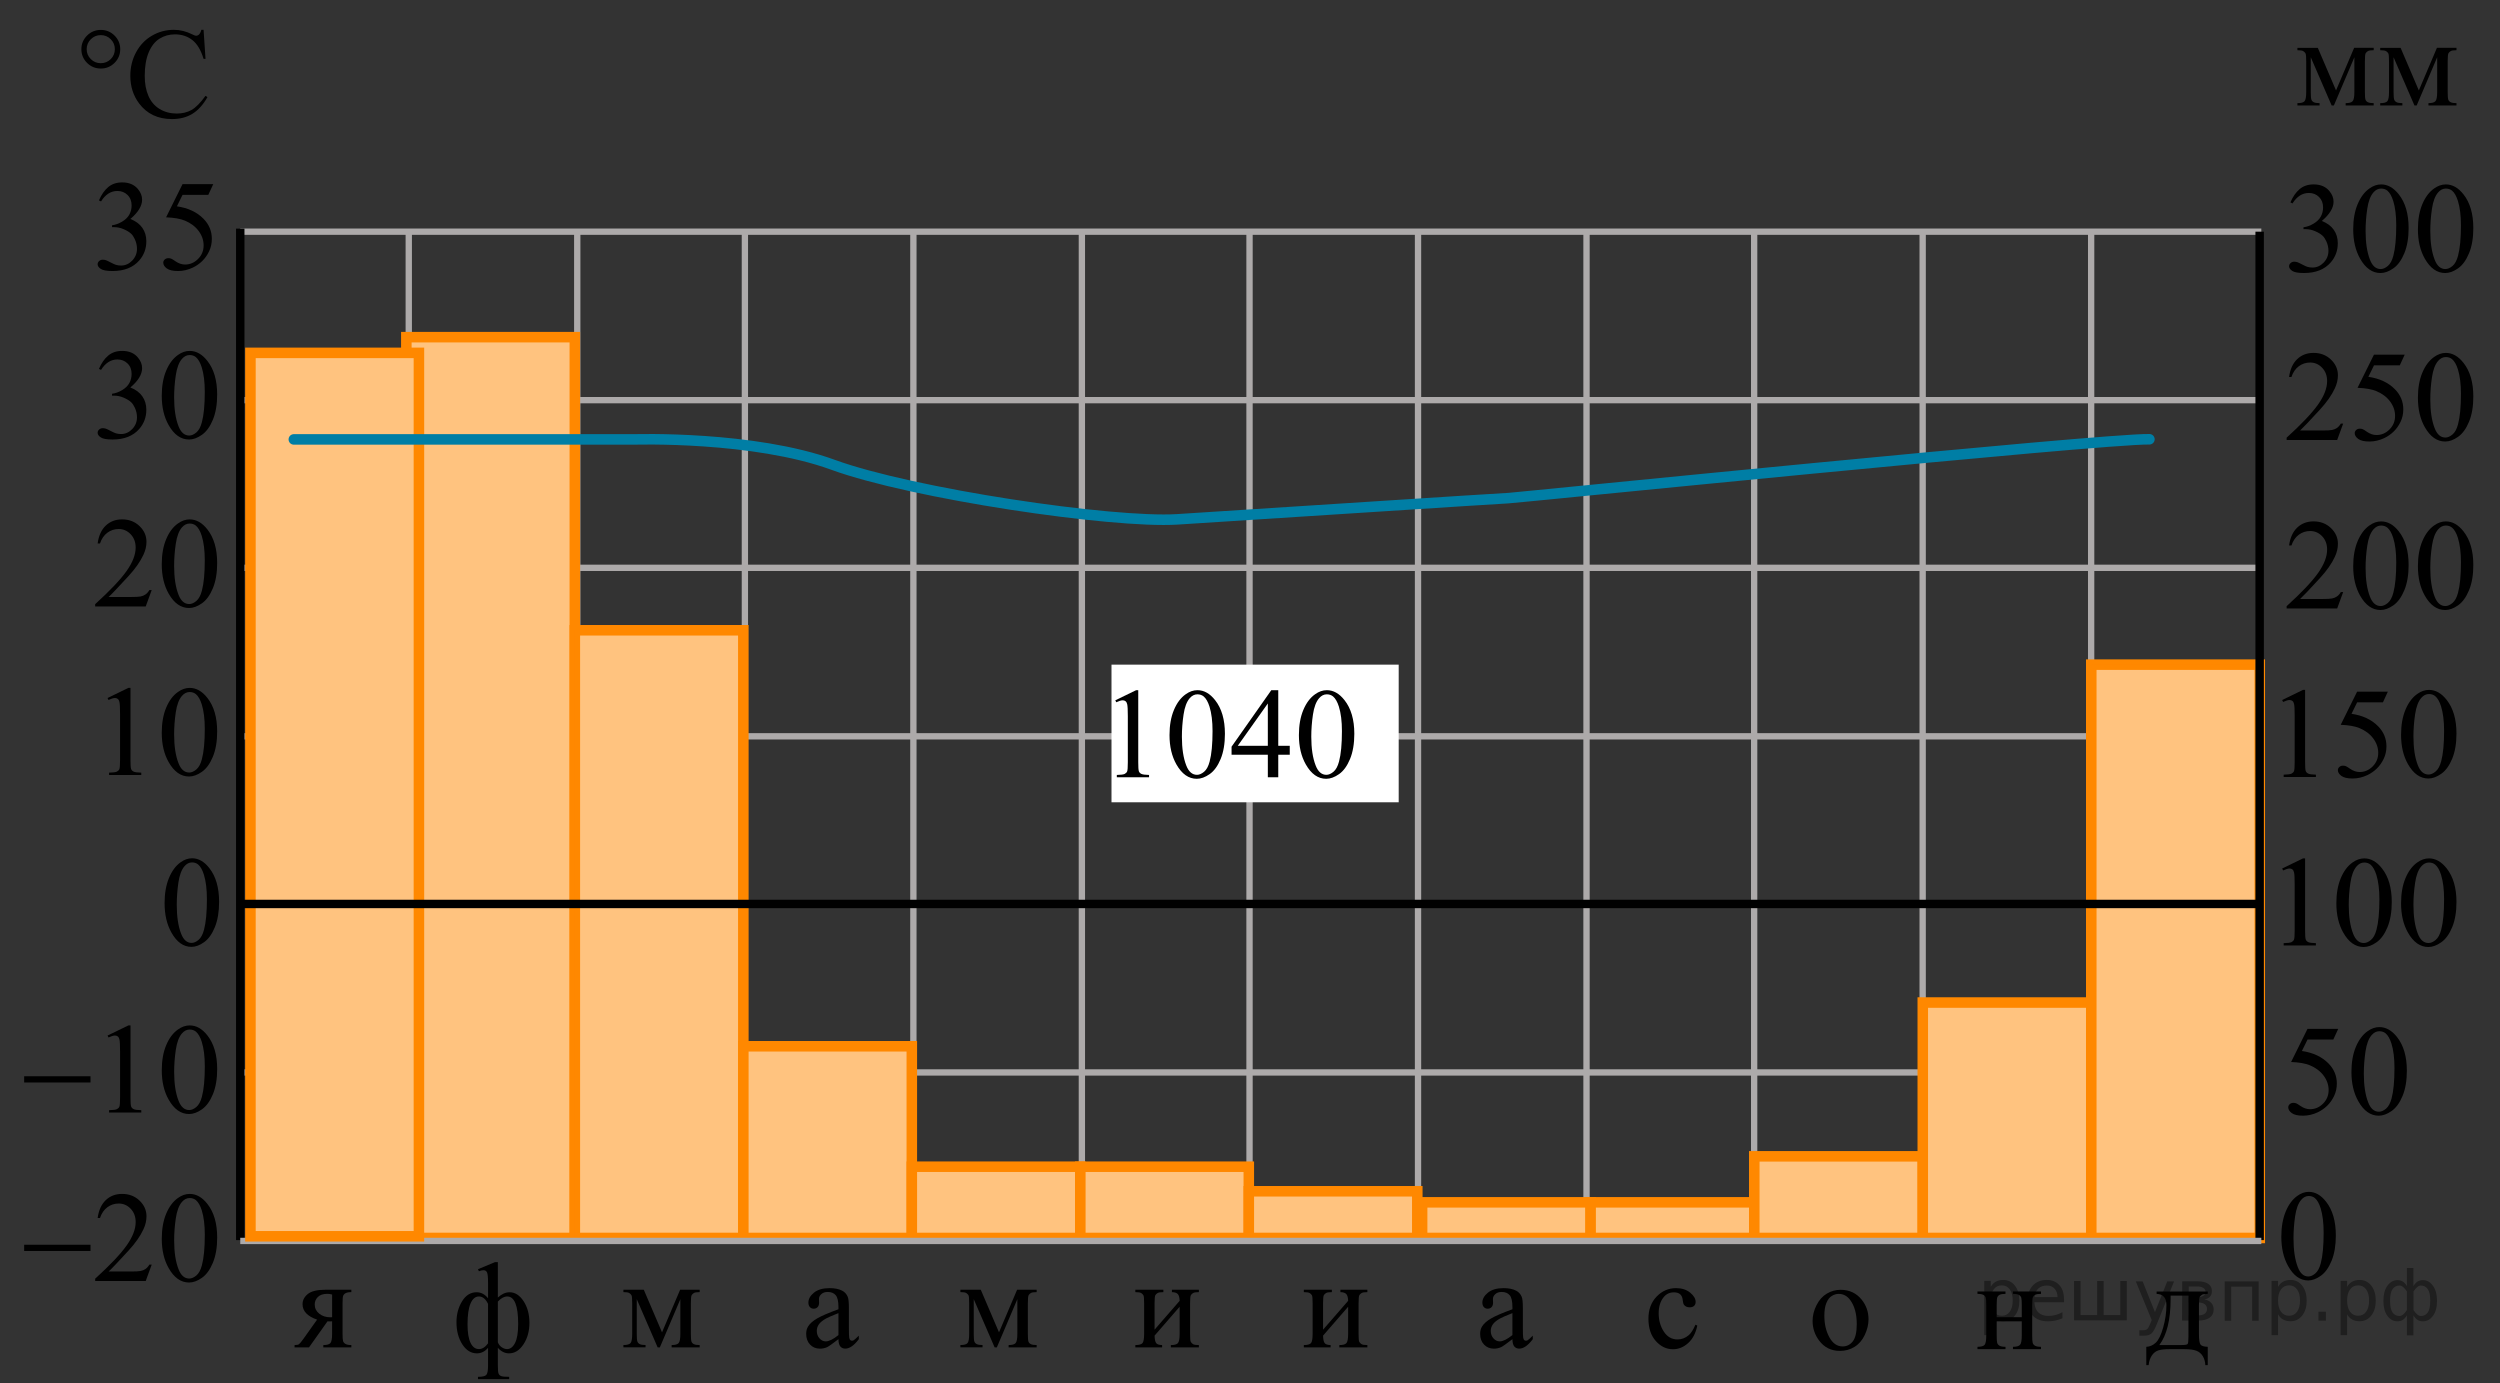 <?xml version="1.0" encoding="utf-8"?>
<!-- Generator: Adobe Illustrator 27.0.1, SVG Export Plug-In . SVG Version: 6.00 Build 0)  -->
<svg version="1.1" id="Слой_1" xmlns="http://www.w3.org/2000/svg" xmlns:xlink="http://www.w3.org/1999/xlink" x="0px" y="0px"
	 width="296.748px" height="164.211px" viewBox="0 0 296.748 164.211" enable-background="new 0 0 296.748 164.211"
	 xml:space="preserve">
<rect x="0" y="0" width="296.748" height="164.211" fill="#333333" stroke="none"/>
<line fill="none" stroke="#ADAAAA" stroke-width="0.75" stroke-miterlimit="10" x1="28.518" y1="127.299" x2="268.418" y2="127.299"/>
<line fill="none" stroke="#ADAAAA" stroke-width="0.75" stroke-miterlimit="10" x1="228.218" y1="27.5" x2="228.218" y2="147.2"/>
<line fill="none" stroke="#ADAAAA" stroke-width="0.75" stroke-miterlimit="10" x1="248.218" y1="27.5" x2="248.218" y2="147.2"/>
<line fill="none" stroke="#ADAAAA" stroke-width="0.75" stroke-miterlimit="10" x1="208.218" y1="27.5" x2="208.218" y2="147.2"/>
<line fill="none" stroke="#ADAAAA" stroke-width="0.75" stroke-miterlimit="10" x1="188.318" y1="27.5" x2="188.318" y2="147.2"/>
<line fill="none" stroke="#ADAAAA" stroke-width="0.75" stroke-miterlimit="10" x1="168.318" y1="27.5" x2="168.318" y2="147.2"/>
<line fill="none" stroke="#ADAAAA" stroke-width="0.75" stroke-miterlimit="10" x1="148.318" y1="27.5" x2="148.318" y2="147.2"/>
<line fill="none" stroke="#ADAAAA" stroke-width="0.75" stroke-miterlimit="10" x1="128.418" y1="27.5" x2="128.418" y2="147.2"/>
<line fill="none" stroke="#ADAAAA" stroke-width="0.75" stroke-miterlimit="10" x1="108.418" y1="27.5" x2="108.418" y2="147.2"/>
<line fill="none" stroke="#ADAAAA" stroke-width="0.75" stroke-miterlimit="10" x1="28.518" y1="47.499" x2="268.418" y2="47.499"/>
<line fill="none" stroke="#ADAAAA" stroke-width="0.75" stroke-miterlimit="10" x1="28.518" y1="27.5" x2="268.418" y2="27.5"/>
<line fill="none" stroke="#ADAAAA" stroke-width="0.75" stroke-miterlimit="10" x1="28.518" y1="67.4" x2="268.418" y2="67.4"/>
<line fill="none" stroke="#ADAAAA" stroke-width="0.75" stroke-miterlimit="10" x1="28.518" y1="87.4" x2="268.418" y2="87.4"/>
<line fill="none" stroke="#ADAAAA" stroke-width="0.75" stroke-miterlimit="10" x1="28.518" y1="107.4" x2="268.418" y2="107.4"/>
<line fill="none" stroke="#ADAAAA" stroke-width="0.75" stroke-miterlimit="10" x1="88.418" y1="27.5" x2="88.418" y2="147.2"/>
<line fill="none" stroke="#ADAAAA" stroke-width="0.75" stroke-miterlimit="10" x1="68.519" y1="27.5" x2="68.519" y2="147.2"/>
<line fill="none" stroke="#ADAAAA" stroke-width="0.75" stroke-miterlimit="10" x1="48.519" y1="27.5" x2="48.519" y2="147.2"/>
<g>
	<g>
		<g>
			<g>
				<g>
					<g>
						<defs>
							<rect id="SVGID_1_" x="32.511" y="150.193" width="12.588" height="12.518"/>
						</defs>
						<clipPath id="SVGID_00000011735036719422936710000013136742902446305412_">
							<use xlink:href="#SVGID_1_"  overflow="visible"/>
						</clipPath>
						<g clip-path="url(#SVGID_00000011735036719422936710000013136742902446305412_)">
							<path d="M41.706,153.092v0.283c-0.31,0-0.54,0.043-0.688,0.127c-0.148,0.085-0.244,0.192-0.289,0.321
								c-0.046,0.13-0.068,0.421-0.068,0.874v3.631c0,0.434,0.021,0.719,0.06,0.856
								c0.04,0.138,0.137,0.25,0.289,0.34s0.385,0.135,0.695,0.135v0.276h-3.328v-0.276
								c0.415,0,0.693-0.076,0.834-0.228c0.14-0.152,0.21-0.519,0.21-1.103v-1.486l-0.308,0.008
								c-0.045,0-0.126-0.003-0.24-0.008l-2.194,3.093h-1.713v-0.276c0.251,0,0.425-0.033,0.522-0.101
								s0.279-0.288,0.545-0.661l1.607-2.257c-1.152-0.398-1.728-1.008-1.728-1.83
								c0-0.463,0.206-0.865,0.619-1.206c0.413-0.342,1.118-0.512,2.115-0.512h3.058V153.092z M39.422,153.659
								c-0.195-0.055-0.381-0.082-0.556-0.082c-0.506,0-0.884,0.124-1.135,0.373c-0.25,0.249-0.375,0.546-0.375,0.89
								c0,0.439,0.178,0.802,0.533,1.091c0.355,0.288,0.804,0.433,1.345,0.433c0.055,0,0.117-0.005,0.188-0.015
								L39.422,153.659L39.422,153.659z"/>
						</g>
					</g>
				</g>
			</g>
		</g>
	</g>
</g>
<g>
	<g>
		<g>
			<g>
				<g>
					<g>
						<defs>
							
								<rect id="SVGID_00000088134573779654410060000002712512055502456231_" x="72.511" y="150.193" width="12.588" height="12.518"/>
						</defs>
						<clipPath id="SVGID_00000113351783354425053520000016900543879370309545_">
							<use xlink:href="#SVGID_00000088134573779654410060000002712512055502456231_"  overflow="visible"/>
						</clipPath>
						<g clip-path="url(#SVGID_00000113351783354425053520000016900543879370309545_)">
							<path d="M78.581,158.149l2.149-5.058h2.321v0.283c-0.341,0-0.567,0.034-0.681,0.102
								c-0.112,0.066-0.201,0.15-0.267,0.25c-0.065,0.1-0.098,0.423-0.098,0.971v3.631
								c0,0.474,0.024,0.778,0.071,0.915c0.048,0.138,0.145,0.24,0.293,0.31c0.148,0.069,0.375,0.104,0.681,0.104
								v0.276h-3.328v-0.276c0.41,0,0.685-0.076,0.826-0.228c0.14-0.152,0.21-0.519,0.21-1.103v-4.116
								l-2.434,5.723h-0.263l-2.479-5.723v4.116c0,0.474,0.025,0.778,0.075,0.915
								c0.05,0.138,0.147,0.24,0.293,0.31c0.145,0.069,0.37,0.104,0.676,0.104v0.276h-2.629v-0.276
								c0.445,0,0.731-0.081,0.856-0.243c0.125-0.161,0.188-0.523,0.188-1.087v-3.631
								c0-0.532-0.027-0.848-0.082-0.944c-0.056-0.098-0.141-0.185-0.256-0.262s-0.351-0.116-0.706-0.116v-0.283
								h2.419L78.581,158.149z"/>
						</g>
					</g>
				</g>
			</g>
		</g>
	</g>
</g>
<g>
	<g>
		<g>
			<g>
				<g>
					<g>
						<defs>
							
								<rect id="SVGID_00000170278268043265783770000004873559626465078167_" x="112.511" y="150.193" width="12.588" height="12.518"/>
						</defs>
						<clipPath id="SVGID_00000065783707067140888100000005137146970319068042_">
							<use xlink:href="#SVGID_00000170278268043265783770000004873559626465078167_"  overflow="visible"/>
						</clipPath>
						<g clip-path="url(#SVGID_00000065783707067140888100000005137146970319068042_)">
							<path d="M118.581,158.149l2.149-5.058h2.321v0.283c-0.341,0-0.567,0.034-0.681,0.102
								c-0.112,0.066-0.201,0.15-0.267,0.25c-0.065,0.1-0.098,0.423-0.098,0.971v3.631
								c0,0.474,0.024,0.778,0.071,0.915c0.048,0.138,0.145,0.24,0.293,0.31c0.148,0.069,0.375,0.104,0.681,0.104
								v0.276h-3.328v-0.276c0.41,0,0.685-0.076,0.826-0.228c0.14-0.152,0.21-0.519,0.21-1.103v-4.116
								l-2.434,5.723h-0.263l-2.479-5.723v4.116c0,0.474,0.025,0.778,0.075,0.915
								c0.05,0.138,0.147,0.24,0.293,0.31c0.145,0.069,0.37,0.104,0.676,0.104v0.276h-2.629v-0.276
								c0.445,0,0.731-0.081,0.856-0.243c0.125-0.161,0.188-0.523,0.188-1.087v-3.631
								c0-0.532-0.027-0.848-0.082-0.944c-0.056-0.098-0.141-0.185-0.256-0.262s-0.351-0.116-0.706-0.116v-0.283
								h2.419L118.581,158.149z"/>
						</g>
					</g>
				</g>
			</g>
		</g>
	</g>
</g>
<g>
	<g>
		<g>
			<g>
				<g>
					<g>
						<defs>
							
								<rect id="SVGID_00000121254315054214911270000005908469856204182412_" x="132.511" y="150.193" width="12.588" height="12.518"/>
						</defs>
						<clipPath id="SVGID_00000132069545987352672410000014630000361302016656_">
							<use xlink:href="#SVGID_00000121254315054214911270000005908469856204182412_"  overflow="visible"/>
						</clipPath>
						<g clip-path="url(#SVGID_00000132069545987352672410000014630000361302016656_)">
							<path d="M137.048,157.828l2.976-3.422c-0.011-0.384-0.083-0.65-0.218-0.8
								c-0.136-0.149-0.368-0.227-0.699-0.231v-0.283h3.2v0.283c-0.335,0-0.56,0.034-0.676,0.102
								c-0.115,0.066-0.205,0.15-0.271,0.25s-0.098,0.423-0.098,0.971v3.631c0,0.528,0.027,0.844,0.083,0.945
								c0.055,0.102,0.142,0.191,0.259,0.269c0.118,0.078,0.352,0.116,0.702,0.116v0.276h-3.328v-0.276
								c0.416,0,0.694-0.076,0.834-0.228c0.141-0.152,0.211-0.519,0.211-1.103v-3.22l-2.976,3.429
								c0.011,0.424,0.07,0.715,0.181,0.875c0.11,0.159,0.348,0.241,0.714,0.246v0.276h-3.178v-0.276
								c0.445,0,0.731-0.081,0.856-0.243c0.125-0.161,0.188-0.523,0.188-1.087v-3.631
								c0-0.532-0.027-0.848-0.082-0.944c-0.056-0.098-0.141-0.185-0.256-0.262s-0.351-0.116-0.706-0.116v-0.283
								h3.328v0.283c-0.336,0-0.561,0.034-0.677,0.102c-0.115,0.066-0.205,0.15-0.271,0.25
								c-0.065,0.1-0.098,0.423-0.098,0.971v3.131L137.048,157.828L137.048,157.828z"/>
						</g>
					</g>
				</g>
			</g>
		</g>
	</g>
</g>
<g>
	<g>
		<g>
			<g>
				<g>
					<g>
						<defs>
							
								<rect id="SVGID_00000170274343770143977220000013736707663068134572_" x="152.511" y="150.193" width="12.588" height="12.518"/>
						</defs>
						<clipPath id="SVGID_00000165207300377940058210000012175720896471334274_">
							<use xlink:href="#SVGID_00000170274343770143977220000013736707663068134572_"  overflow="visible"/>
						</clipPath>
						<g clip-path="url(#SVGID_00000165207300377940058210000012175720896471334274_)">
							<path d="M157.048,157.828l2.976-3.422c-0.011-0.384-0.083-0.65-0.218-0.8
								c-0.136-0.149-0.368-0.227-0.699-0.231v-0.283h3.2v0.283c-0.335,0-0.56,0.034-0.676,0.102
								c-0.115,0.066-0.205,0.15-0.271,0.25s-0.098,0.423-0.098,0.971v3.631c0,0.528,0.027,0.844,0.083,0.945
								c0.055,0.102,0.142,0.191,0.259,0.269c0.118,0.078,0.352,0.116,0.702,0.116v0.276h-3.328v-0.276
								c0.416,0,0.694-0.076,0.834-0.228c0.141-0.152,0.211-0.519,0.211-1.103v-3.22l-2.976,3.429
								c0.011,0.424,0.07,0.715,0.181,0.875c0.11,0.159,0.348,0.241,0.714,0.246v0.276h-3.178v-0.276
								c0.445,0,0.731-0.081,0.856-0.243c0.125-0.161,0.188-0.523,0.188-1.087v-3.631
								c0-0.532-0.027-0.848-0.082-0.944c-0.056-0.098-0.141-0.185-0.256-0.262s-0.351-0.116-0.706-0.116v-0.283
								h3.328v0.283c-0.336,0-0.561,0.034-0.677,0.102c-0.115,0.066-0.205,0.15-0.271,0.25
								c-0.065,0.1-0.098,0.423-0.098,0.971v3.131L157.048,157.828L157.048,157.828z"/>
						</g>
					</g>
				</g>
			</g>
		</g>
	</g>
</g>
<g>
	<g>
		<g>
			<g>
				<g>
					<g>
						<defs>
							
								<rect id="SVGID_00000127749879719778233430000016277171517070229414_" x="92.511" y="150.193" width="12.588" height="12.518"/>
						</defs>
						<clipPath id="SVGID_00000038391350454657349010000017818906122612527803_">
							<use xlink:href="#SVGID_00000127749879719778233430000016277171517070229414_"  overflow="visible"/>
						</clipPath>
						<g clip-path="url(#SVGID_00000038391350454657349010000017818906122612527803_)">
							<path d="M99.523,158.958c-0.706,0.543-1.149,0.856-1.33,0.941c-0.271,0.125-0.559,0.186-0.863,0.186
								c-0.477,0-0.868-0.161-1.176-0.485c-0.309-0.323-0.462-0.749-0.462-1.277c0-0.334,0.074-0.623,0.225-0.866
								c0.206-0.339,0.562-0.658,1.071-0.957c0.508-0.299,1.353-0.662,2.535-1.091v-0.269
								c0-0.683-0.109-1.15-0.327-1.404s-0.534-0.381-0.95-0.381c-0.315,0-0.566,0.084-0.751,0.254
								c-0.19,0.169-0.286,0.363-0.286,0.583l0.016,0.433c0,0.23-0.059,0.406-0.177,0.53
								c-0.117,0.125-0.272,0.188-0.462,0.188c-0.185,0-0.337-0.065-0.454-0.194
								c-0.118-0.13-0.177-0.307-0.177-0.53c0-0.429,0.22-0.822,0.661-1.181
								c0.44-0.358,1.059-0.538,1.855-0.538c0.611,0,1.111,0.102,1.502,0.307c0.296,0.154,0.514,0.396,0.654,0.725
								c0.09,0.214,0.135,0.652,0.135,1.315v2.323c0,0.652,0.013,1.053,0.038,1.199
								c0.024,0.147,0.066,0.245,0.124,0.295c0.057,0.05,0.123,0.075,0.198,0.075c0.08,0,0.15-0.018,0.211-0.053
								c0.105-0.065,0.308-0.246,0.608-0.545v0.418c-0.561,0.747-1.097,1.121-1.607,1.121
								c-0.246,0-0.441-0.085-0.586-0.254C99.603,159.655,99.528,159.366,99.523,158.958z M99.523,158.473v-2.607
								c-0.757,0.299-1.245,0.511-1.465,0.635c-0.396,0.22-0.679,0.448-0.85,0.688
								c-0.17,0.239-0.255,0.501-0.255,0.784c0,0.359,0.107,0.656,0.323,0.894
								c0.215,0.236,0.463,0.354,0.743,0.354C98.401,159.22,98.902,158.971,99.523,158.473z"/>
						</g>
					</g>
				</g>
			</g>
		</g>
	</g>
</g>
<g>
	<g>
		<g>
			<g>
				<g>
					<g>
						<defs>
							
								<rect id="SVGID_00000118396694680048086750000007837729004980907155_" x="172.511" y="150.193" width="12.588" height="12.518"/>
						</defs>
						<clipPath id="SVGID_00000155107150921085948470000012902021138209162941_">
							<use xlink:href="#SVGID_00000118396694680048086750000007837729004980907155_"  overflow="visible"/>
						</clipPath>
						<g clip-path="url(#SVGID_00000155107150921085948470000012902021138209162941_)">
							<path d="M179.523,158.958c-0.706,0.543-1.149,0.856-1.33,0.941c-0.271,0.125-0.559,0.186-0.863,0.186
								c-0.477,0-0.868-0.161-1.176-0.485c-0.309-0.323-0.462-0.749-0.462-1.277c0-0.334,0.074-0.623,0.225-0.866
								c0.206-0.339,0.562-0.658,1.071-0.957c0.508-0.299,1.353-0.662,2.535-1.091v-0.269
								c0-0.683-0.109-1.15-0.327-1.404s-0.534-0.381-0.95-0.381c-0.315,0-0.566,0.084-0.751,0.254
								c-0.19,0.169-0.286,0.363-0.286,0.583l0.016,0.433c0,0.23-0.059,0.406-0.177,0.53
								c-0.117,0.125-0.272,0.188-0.462,0.188c-0.185,0-0.337-0.065-0.454-0.194
								c-0.118-0.13-0.177-0.307-0.177-0.53c0-0.429,0.22-0.822,0.661-1.181
								c0.44-0.358,1.059-0.538,1.855-0.538c0.611,0,1.111,0.102,1.502,0.307c0.296,0.154,0.514,0.396,0.654,0.725
								c0.09,0.214,0.135,0.652,0.135,1.315v2.323c0,0.652,0.013,1.053,0.038,1.199
								c0.024,0.147,0.066,0.245,0.124,0.295c0.057,0.05,0.123,0.075,0.198,0.075c0.08,0,0.15-0.018,0.211-0.053
								c0.105-0.065,0.308-0.246,0.608-0.545v0.418c-0.561,0.747-1.097,1.121-1.607,1.121
								c-0.246,0-0.441-0.085-0.586-0.254C179.603,159.655,179.528,159.366,179.523,158.958z M179.523,158.473v-2.607
								c-0.757,0.299-1.245,0.511-1.465,0.635c-0.396,0.22-0.679,0.448-0.85,0.688
								c-0.17,0.239-0.255,0.501-0.255,0.784c0,0.359,0.107,0.656,0.323,0.894
								c0.215,0.236,0.463,0.354,0.743,0.354C178.401,159.22,178.902,158.971,179.523,158.473z"/>
						</g>
					</g>
				</g>
			</g>
		</g>
	</g>
</g>
<g>
	<g>
		<g>
			<g>
				<g>
					<g>
						<defs>
							
								<rect id="SVGID_00000107581993979979926570000001242329284413116301_" x="192.511" y="150.193" width="12.588" height="12.518"/>
						</defs>
						<clipPath id="SVGID_00000111871815264103115280000017187818029253628561_">
							<use xlink:href="#SVGID_00000107581993979979926570000001242329284413116301_"  overflow="visible"/>
						</clipPath>
						<g clip-path="url(#SVGID_00000111871815264103115280000017187818029253628561_)">
							<path d="M201.468,157.345c-0.185,0.901-0.548,1.595-1.089,2.08c-0.541,0.486-1.14,0.729-1.796,0.729
								c-0.781,0-1.462-0.326-2.043-0.979s-0.872-1.534-0.872-2.644c0-1.076,0.322-1.95,0.966-2.622
								c0.644-0.673,1.416-1.009,2.317-1.009c0.677,0,1.232,0.178,1.668,0.534s0.653,0.726,0.653,1.109
								c0,0.19-0.061,0.343-0.184,0.46c-0.123,0.116-0.295,0.175-0.515,0.175c-0.296,0-0.519-0.095-0.669-0.283
								c-0.085-0.104-0.142-0.304-0.169-0.598s-0.129-0.519-0.304-0.673c-0.176-0.149-0.419-0.224-0.73-0.224
								c-0.501,0-0.903,0.184-1.209,0.553c-0.406,0.488-0.608,1.133-0.608,1.935c0,0.817,0.201,1.538,0.605,2.163
								s0.947,0.938,1.634,0.938c0.491,0,0.932-0.167,1.322-0.501c0.275-0.229,0.543-0.644,0.804-1.247
								L201.468,157.345z"/>
						</g>
					</g>
				</g>
			</g>
		</g>
	</g>
</g>
<g>
	<g>
		<g>
			<g>
				<g>
					<g>
						<defs>
							
								<rect id="SVGID_00000142143238996473916950000002116060547411142823_" x="212.511" y="150.193" width="12.588" height="12.518"/>
						</defs>
						<clipPath id="SVGID_00000118355267990999264190000004150973255059441599_">
							<use xlink:href="#SVGID_00000142143238996473916950000002116060547411142823_"  overflow="visible"/>
						</clipPath>
						<g clip-path="url(#SVGID_00000118355267990999264190000004150973255059441599_)">
							<path d="M218.479,153.098c1.041,0,1.878,0.394,2.509,1.181c0.536,0.672,0.804,1.444,0.804,2.315
								c0,0.613-0.147,1.233-0.443,1.86c-0.295,0.628-0.702,1.101-1.221,1.42
								c-0.519,0.318-1.096,0.477-1.731,0.477c-1.037,0-1.86-0.411-2.472-1.232
								c-0.516-0.692-0.773-1.469-0.773-2.331c0-0.627,0.156-1.251,0.47-1.871c0.312-0.62,0.725-1.078,1.235-1.375
								C217.367,153.246,217.908,153.098,218.479,153.098z M218.246,153.583c-0.266,0-0.532,0.079-0.8,0.235
								c-0.268,0.157-0.484,0.433-0.649,0.826c-0.166,0.394-0.248,0.898-0.248,1.517c0,0.996,0.199,1.855,0.597,2.577
								c0.398,0.722,0.923,1.083,1.574,1.083c0.485,0,0.887-0.199,1.202-0.598s0.473-1.083,0.473-2.055
								c0-1.215-0.263-2.171-0.788-2.868C219.25,153.822,218.797,153.583,218.246,153.583z"/>
						</g>
					</g>
				</g>
			</g>
		</g>
	</g>
</g>
<g>
	<g>
		<g>
			<g>
				<g>
					<g>
						<defs>
							
								<rect id="SVGID_00000026881681631674090690000004085395703597544070_" x="232.511" y="150.193" width="12.588" height="12.518"/>
						</defs>
						<clipPath id="SVGID_00000140003135219101449770000007138876071888888977_">
							<use xlink:href="#SVGID_00000026881681631674090690000004085395703597544070_"  overflow="visible"/>
						</clipPath>
						<g clip-path="url(#SVGID_00000140003135219101449770000007138876071888888977_)">
							<path d="M237.006,156.354h2.976v-1.449c0-0.433-0.018-0.716-0.053-0.848s-0.121-0.244-0.259-0.336
								c-0.139-0.092-0.383-0.139-0.733-0.139v-0.283h3.328v0.283c-0.31,0-0.537,0.035-0.68,0.104
								c-0.143,0.07-0.239,0.171-0.289,0.303s-0.075,0.438-0.075,0.915v3.631c0,0.434,0.019,0.72,0.057,0.859
								c0.037,0.14,0.129,0.253,0.274,0.34c0.144,0.087,0.383,0.131,0.713,0.131v0.276h-3.328v-0.276
								c0.416,0,0.694-0.076,0.834-0.228c0.141-0.152,0.211-0.519,0.211-1.103v-1.695h-2.976v1.695
								c0,0.434,0.019,0.72,0.057,0.859c0.038,0.14,0.129,0.253,0.274,0.34s0.383,0.131,0.714,0.131v0.276
								h-3.328v-0.276c0.445,0,0.731-0.081,0.856-0.243c0.125-0.161,0.188-0.523,0.188-1.087v-3.631
								c0-0.433-0.019-0.72-0.057-0.858c-0.037-0.14-0.129-0.252-0.273-0.337c-0.145-0.084-0.384-0.127-0.714-0.127
								v-0.283h3.328v0.283c-0.31,0-0.537,0.035-0.68,0.104c-0.144,0.07-0.239,0.171-0.29,0.303
								c-0.05,0.132-0.075,0.438-0.075,0.915L237.006,156.354L237.006,156.354z"/>
						</g>
					</g>
				</g>
			</g>
		</g>
	</g>
</g>
<g>
	<g>
		<g>
			<g>
				<g>
					<g>
						<defs>
							
								<rect id="SVGID_00000114054121180175267140000016649951543760695983_" x="252.511" y="150.193" width="12.588" height="12.518"/>
						</defs>
						<clipPath id="SVGID_00000046336026281936110300000003683444675955534723_">
							<use xlink:href="#SVGID_00000114054121180175267140000016649951543760695983_"  overflow="visible"/>
						</clipPath>
						<g clip-path="url(#SVGID_00000046336026281936110300000003683444675955534723_)">
							<path d="M255.989,153.3h6.07v0.283c-0.341,0-0.567,0.034-0.681,0.102c-0.112,0.066-0.201,0.15-0.267,0.25
								c-0.065,0.1-0.098,0.423-0.098,0.971v3.385c0,0.712,0.061,1.149,0.185,1.31
								c0.122,0.162,0.409,0.251,0.86,0.266v2.174h-0.286c-0.019-0.408-0.121-0.765-0.304-1.068
								c-0.184-0.304-0.438-0.518-0.763-0.643c-0.325-0.124-0.807-0.186-1.442-0.186h-1.773
								c-0.551,0-0.981,0.049-1.292,0.145c-0.31,0.098-0.569,0.3-0.777,0.609
								c-0.208,0.309-0.334,0.69-0.379,1.143h-0.278v-2.174c0.41-0.015,0.784-0.177,1.119-0.485
								c0.336-0.309,0.631-0.914,0.887-1.815s0.383-1.788,0.383-2.66c0-0.856-0.388-1.297-1.164-1.322
								L255.989,153.3L255.989,153.3z M257.649,153.785v0.411c0,2.445-0.445,4.266-1.337,5.461h2.554
								c0.461,0,0.727-0.039,0.797-0.116c0.069-0.077,0.104-0.362,0.104-0.856v-4.9L257.649,153.785
								L257.649,153.785z"/>
						</g>
					</g>
				</g>
			</g>
		</g>
	</g>
</g>
<g>
	<g>
		<g>
			<g>
				<g>
					<g>
						<defs>
							
								<rect id="SVGID_00000078043849879018449150000001137287630043810734_" x="52.511" y="148.693" width="12.588" height="15.518"/>
						</defs>
						<clipPath id="SVGID_00000058588485511127642370000013421079671552962461_">
							<use xlink:href="#SVGID_00000078043849879018449150000001137287630043810734_"  overflow="visible"/>
						</clipPath>
						<g clip-path="url(#SVGID_00000058588485511127642370000013421079671552962461_)">
							<path d="M56.736,150.655l2.028-0.844h0.33v4.206c0.456-0.419,0.919-0.628,1.39-0.628
								c0.646,0,1.201,0.353,1.664,1.06c0.464,0.708,0.695,1.565,0.695,2.57c0,0.986-0.235,1.837-0.706,2.551
								c-0.471,0.715-1.042,1.072-1.713,1.072c-0.496,0-0.94-0.219-1.33-0.657v2.114
								c0,0.498,0.029,0.815,0.087,0.952c0.058,0.138,0.161,0.234,0.311,0.292c0.15,0.057,0.466,0.086,0.946,0.086
								v0.276h-3.703v-0.276c0.501,0,0.825-0.071,0.973-0.213c0.147-0.143,0.222-0.515,0.222-1.117v-2.114
								c-0.376,0.439-0.816,0.657-1.322,0.657c-0.696,0-1.274-0.358-1.735-1.075
								c-0.461-0.718-0.691-1.592-0.691-2.623c0-0.931,0.221-1.756,0.661-2.477
								c0.44-0.719,1.017-1.079,1.728-1.079c0.525,0,0.979,0.239,1.359,0.717v-1.853
								c0-0.637-0.04-1.043-0.12-1.218c-0.08-0.174-0.221-0.261-0.421-0.261c-0.165,0-0.346,0.042-0.541,0.127
								L56.736,150.655z M57.93,154.771c-0.28-0.587-0.642-0.881-1.082-0.881c-0.426,0-0.758,0.277-0.995,0.833
								c-0.238,0.555-0.357,1.381-0.357,2.477c0,0.966,0.119,1.696,0.357,2.192
								c0.237,0.495,0.569,0.743,0.995,0.743c0.391,0,0.751-0.227,1.082-0.68V154.771z M59.094,159.329
								c0.101,0.259,0.258,0.458,0.474,0.598c0.215,0.14,0.421,0.209,0.616,0.209c0.386,0,0.702-0.241,0.95-0.725
								s0.372-1.237,0.372-2.264c0-2.172-0.434-3.257-1.3-3.257c-0.366,0-0.736,0.201-1.112,0.605
								C59.094,154.495,59.094,159.329,59.094,159.329z"/>
						</g>
					</g>
				</g>
			</g>
		</g>
	</g>
</g>
<g>
	
		<rect x="48.232" y="40.021" fill="#FFFFFF" stroke="#FF8800" stroke-width="1.25" stroke-miterlimit="10" width="20" height="106.924"/>
	<rect x="48.232" y="40.021" opacity="0.5" fill="#FF8800" enable-background="new    " width="20" height="106.924"/>
</g>
<g>
	
		<rect x="68.232" y="74.813" fill="#FFFFFF" stroke="#FF8800" stroke-width="1.25" stroke-miterlimit="10" width="20" height="72.132"/>
	<rect x="68.232" y="74.813" opacity="0.5" fill="#FF8800" enable-background="new    " width="20" height="72.132"/>
</g>
<g>
	
		<rect x="88.232" y="124.192" fill="#FFFFFF" stroke="#FF8800" stroke-width="1.25" stroke-miterlimit="10" width="20" height="22.754"/>
	<rect x="88.232" y="124.192" opacity="0.5" fill="#FF8800" enable-background="new    " width="20" height="22.754"/>
</g>
<g>
	
		<rect x="108.232" y="138.487" fill="#FFFFFF" stroke="#FF8800" stroke-width="1.25" stroke-miterlimit="10" width="20" height="8.459"/>
	<rect x="108.232" y="138.487" opacity="0.5" fill="#FF8800" enable-background="new    " width="20" height="8.459"/>
</g>
<g>
	
		<rect x="128.232" y="138.487" fill="#FFFFFF" stroke="#FF8800" stroke-width="1.25" stroke-miterlimit="10" width="20" height="8.459"/>
	<rect x="128.232" y="138.487" opacity="0.5" fill="#FF8800" enable-background="new    " width="20" height="8.459"/>
</g>
<g>
	
		<rect x="148.232" y="141.403" fill="#FFFFFF" stroke="#FF8800" stroke-width="1.25" stroke-miterlimit="10" width="20" height="5.542"/>
	<rect x="148.232" y="141.403" opacity="0.5" fill="#FF8800" enable-background="new    " width="20" height="5.542"/>
</g>
<g>
	
		<rect x="168.805" y="142.716" fill="#FFFFFF" stroke="#FF8800" stroke-width="1.25" stroke-miterlimit="10" width="20" height="4.229"/>
	<rect x="168.805" y="142.716" opacity="0.5" fill="#FF8800" enable-background="new    " width="20" height="4.229"/>
</g>
<g>
	
		<rect x="188.805" y="142.716" fill="#FFFFFF" stroke="#FF8800" stroke-width="1.25" stroke-miterlimit="10" width="20" height="4.229"/>
	<rect x="188.805" y="142.716" opacity="0.5" fill="#FF8800" enable-background="new    " width="20" height="4.229"/>
</g>
<g>
	
		<rect x="208.232" y="137.255" fill="#FFFFFF" stroke="#FF8800" stroke-width="1.25" stroke-miterlimit="10" width="20" height="9.69"/>
	<rect x="208.232" y="137.255" opacity="0.5" fill="#FF8800" enable-background="new    " width="20" height="9.69"/>
</g>
<g>
	
		<rect x="228.232" y="119" fill="#FFFFFF" stroke="#FF8800" stroke-width="1.25" stroke-miterlimit="10" width="20" height="27.945"/>
	<rect x="228.232" y="119" opacity="0.5" fill="#FF8800" enable-background="new    " width="20" height="27.945"/>
</g>
<g>
	
		<rect x="248.232" y="78.893" fill="#FFFFFF" stroke="#FF8800" stroke-width="1.25" stroke-miterlimit="10" width="20" height="68.052"/>
	<rect x="248.232" y="78.893" opacity="0.5" fill="#FF8800" enable-background="new    " width="20" height="68.052"/>
</g>
<line fill="none" stroke="#000000" stroke-miterlimit="10" x1="28.518" y1="27.137" x2="28.518" y2="147.2"/>
<g>
	<g>
		<g>
			<g>
				<g>
					<g>
						<defs>
							
								<rect id="SVGID_00000029752696347427628850000013924020045376312758_" x="16.708" y="98.31" width="12.363" height="18.078"/>
						</defs>
						<clipPath id="SVGID_00000000943632363355130220000008627556708687573674_">
							<use xlink:href="#SVGID_00000029752696347427628850000013924020045376312758_"  overflow="visible"/>
						</clipPath>
						<g clip-path="url(#SVGID_00000000943632363355130220000008627556708687573674_)">
							<path d="M19.536,107.209c0-1.155,0.172-2.15,0.517-2.984s0.802-1.455,1.372-1.863
								c0.443-0.324,0.9-0.486,1.373-0.486c0.767,0,1.456,0.396,2.065,1.188c0.763,0.981,1.144,2.311,1.144,3.989
								c0,1.175-0.167,2.173-0.501,2.995s-0.761,1.418-1.28,1.789c-0.519,0.371-1.019,0.556-1.501,0.556
								c-0.955,0-1.748-0.57-2.383-1.71C19.804,109.721,19.536,108.563,19.536,107.209z M20.982,107.396
								c0,1.394,0.169,2.532,0.509,3.413c0.28,0.742,0.698,1.113,1.254,1.113c0.266,0,0.541-0.121,0.826-0.362
								c0.285-0.242,0.502-0.646,0.649-1.214c0.226-0.856,0.339-2.064,0.339-3.623c0-1.155-0.118-2.119-0.354-2.891
								c-0.177-0.573-0.406-0.979-0.686-1.217c-0.202-0.165-0.445-0.247-0.73-0.247
								c-0.335,0-0.632,0.152-0.893,0.456c-0.354,0.414-0.595,1.063-0.723,1.949
								C21.046,105.66,20.982,106.534,20.982,107.396z"/>
						</g>
					</g>
				</g>
			</g>
		</g>
	</g>
</g>
<g>
	<g>
		<g>
			<g>
				<g>
					<g>
						<defs>
							
								<rect id="SVGID_00000019674749821802636720000004721551411451066249_" x="267.963" y="137.906" width="12.363" height="18.078"/>
						</defs>
						<clipPath id="SVGID_00000032629753234824900430000003181564189060569247_">
							<use xlink:href="#SVGID_00000019674749821802636720000004721551411451066249_"  overflow="visible"/>
						</clipPath>
						<g clip-path="url(#SVGID_00000032629753234824900430000003181564189060569247_)">
							<path d="M270.791,146.805c0-1.155,0.172-2.15,0.517-2.984c0.344-0.834,0.802-1.455,1.372-1.863
								c0.443-0.324,0.9-0.486,1.373-0.486c0.767,0,1.456,0.396,2.065,1.188c0.763,0.981,1.144,2.311,1.144,3.989
								c0,1.175-0.167,2.173-0.501,2.995s-0.761,1.418-1.28,1.789c-0.519,0.371-1.019,0.556-1.501,0.556
								c-0.955,0-1.748-0.57-2.383-1.71C271.059,149.317,270.791,148.159,270.791,146.805z M272.237,146.992
								c0,1.394,0.169,2.532,0.509,3.413c0.28,0.742,0.698,1.113,1.254,1.113c0.266,0,0.541-0.121,0.826-0.362
								c0.285-0.242,0.502-0.646,0.649-1.214c0.226-0.856,0.339-2.064,0.339-3.623c0-1.155-0.118-2.119-0.354-2.891
								c-0.177-0.573-0.406-0.979-0.686-1.217c-0.202-0.165-0.445-0.247-0.73-0.247
								c-0.335,0-0.632,0.152-0.893,0.456c-0.354,0.414-0.595,1.063-0.723,1.949
								C272.3,145.256,272.237,146.13,272.237,146.992z"/>
						</g>
					</g>
				</g>
			</g>
		</g>
	</g>
</g>
<line fill="none" stroke="#000000" stroke-miterlimit="10" x1="268.218" y1="27.5" x2="268.218" y2="147.2"/>
<g>
	<g>
		<g>
			<g>
				<g>
					<defs>
						<rect id="SVGID_00000131352278744034861960000015784939655601005721_" x="6.802" width="20.944" height="18.082"/>
					</defs>
					<clipPath id="SVGID_00000030488330329290127190000002867696766620634296_">
						<use xlink:href="#SVGID_00000131352278744034861960000015784939655601005721_"  overflow="visible"/>
					</clipPath>
					<g clip-path="url(#SVGID_00000030488330329290127190000002867696766620634296_)">
						<path d="M24.163,3.541l0.232,3.444h-0.232c-0.31-1.031-0.753-1.772-1.327-2.227
							C22.26,4.306,21.57,4.079,20.765,4.079c-0.675,0-1.285,0.171-1.83,0.512
							c-0.545,0.342-0.974,0.886-1.286,1.633s-0.469,1.676-0.469,2.786c0,0.917,0.147,1.711,0.442,2.384
							c0.295,0.672,0.739,1.188,1.331,1.546c0.593,0.358,1.269,0.538,2.029,0.538c0.66,0,1.242-0.141,1.747-0.422
							s1.06-0.841,1.665-1.678l0.232,0.149c-0.51,0.901-1.105,1.562-1.785,1.98
							c-0.68,0.418-1.487,0.627-2.422,0.627c-1.685,0-2.99-0.622-3.915-1.867c-0.69-0.927-1.035-2.018-1.035-3.272
							c0-1.011,0.228-1.94,0.683-2.786c0.455-0.847,1.081-1.503,1.879-1.969c0.797-0.466,1.669-0.699,2.613-0.699
							c0.735,0,1.46,0.18,2.175,0.538c0.21,0.11,0.36,0.165,0.45,0.165c0.135,0,0.252-0.048,0.352-0.143
							c0.13-0.134,0.223-0.321,0.277-0.56C23.9,3.541,24.163,3.541,24.163,3.541z"/>
					</g>
				</g>
			</g>
		</g>
	</g>
	<g>
		<g>
			<g>
				<g>
					<defs>
						<rect id="SVGID_00000180352597719320260160000006060279461940636596_" x="6.802" width="20.944" height="18.082"/>
					</defs>
					<clipPath id="SVGID_00000016754053674983229660000007969064378543586722_">
						<use xlink:href="#SVGID_00000180352597719320260160000006060279461940636596_"  overflow="visible"/>
					</clipPath>
					<g clip-path="url(#SVGID_00000016754053674983229660000007969064378543586722_)">
						<path d="M14.271,5.843c0,0.632-0.225,1.173-0.675,1.621s-0.992,0.672-1.627,0.672
							c-0.641,0-1.185-0.224-1.636-0.672C9.884,7.016,9.659,6.474,9.659,5.843c0-0.633,0.226-1.173,0.675-1.621
							c0.45-0.448,0.995-0.673,1.636-0.673c0.635,0,1.177,0.225,1.627,0.673S14.271,5.21,14.271,5.843z
							 M13.633,5.835c0-0.458-0.162-0.851-0.487-1.177s-0.72-0.489-1.185-0.489c-0.46,0-0.854,0.163-1.182,0.489
							c-0.327,0.326-0.491,0.719-0.491,1.177c0,0.463,0.164,0.856,0.491,1.181
							c0.328,0.323,0.722,0.485,1.182,0.485c0.465,0,0.859-0.162,1.185-0.485
							C13.471,6.691,13.633,6.298,13.633,5.835z"/>
					</g>
				</g>
			</g>
		</g>
	</g>
</g>
<g>
	<g>
		<g>
			<g>
				<g>
					<defs>
						
							<rect id="SVGID_00000148625941136040426140000002788017473829708192_" x="270.044" y="2.782" width="25.176" height="12.518"/>
					</defs>
					<clipPath id="SVGID_00000128451219333609788440000009930111967875622076_">
						<use xlink:href="#SVGID_00000148625941136040426140000002788017473829708192_"  overflow="visible"/>
					</clipPath>
					<g clip-path="url(#SVGID_00000128451219333609788440000009930111967875622076_)">
						<path d="M277.286,10.735l2.149-5.058h2.321v0.283c-0.341,0-0.567,0.034-0.681,0.102
							c-0.112,0.066-0.201,0.15-0.267,0.25c-0.065,0.1-0.098,0.423-0.098,0.971v3.631
							c0,0.474,0.024,0.778,0.071,0.915c0.048,0.138,0.145,0.24,0.293,0.31c0.148,0.069,0.375,0.104,0.681,0.104
							v0.276h-3.328v-0.276c0.41,0,0.685-0.076,0.826-0.228c0.14-0.152,0.21-0.519,0.21-1.103V6.798l-2.434,5.723
							h-0.263l-2.479-5.723v4.116c0,0.474,0.025,0.778,0.075,0.915c0.05,0.138,0.147,0.24,0.293,0.31
							c0.145,0.069,0.37,0.104,0.676,0.104v0.276h-2.629V12.244c0.445,0,0.731-0.081,0.856-0.243
							c0.125-0.161,0.188-0.523,0.188-1.087V7.283c0-0.532-0.027-0.848-0.082-0.944
							c-0.056-0.098-0.141-0.185-0.256-0.262s-0.351-0.116-0.706-0.116V5.678h2.419L277.286,10.735z"/>
						<path d="M287.114,10.735l2.149-5.058h2.321v0.283c-0.341,0-0.567,0.034-0.681,0.102
							c-0.112,0.066-0.201,0.15-0.267,0.25c-0.065,0.1-0.098,0.423-0.098,0.971v3.631
							c0,0.474,0.024,0.778,0.071,0.915c0.048,0.138,0.145,0.24,0.293,0.31c0.148,0.069,0.375,0.104,0.681,0.104
							v0.276h-3.328v-0.276c0.41,0,0.685-0.076,0.826-0.228c0.14-0.152,0.21-0.519,0.21-1.103V6.798l-2.434,5.723
							h-0.263l-2.479-5.723v4.116c0,0.474,0.025,0.778,0.075,0.915c0.05,0.138,0.147,0.24,0.293,0.31
							c0.145,0.069,0.37,0.104,0.676,0.104v0.276h-2.629V12.244c0.445,0,0.731-0.081,0.856-0.243
							c0.125-0.161,0.188-0.523,0.188-1.087V7.283c0-0.532-0.027-0.848-0.082-0.944
							c-0.056-0.098-0.141-0.185-0.256-0.262s-0.351-0.116-0.706-0.116V5.678h2.419L287.114,10.735z"/>
					</g>
				</g>
			</g>
		</g>
	</g>
</g>
<line fill="none" stroke="#ADAAAA" stroke-width="0.75" stroke-miterlimit="10" x1="28.518" y1="147.299" x2="268.418" y2="147.299"/>
<rect x="131.934" y="78.893" fill="#FFFFFF" width="34.09" height="16.338"/>
<g>
	<defs>
		<polygon id="SVGID_00000054225130589584678490000004655371349477917887_" points="10.091,36.178 28.243,36.178 
			28.243,18.096 10.091,18.096 10.091,36.178 		"/>
	</defs>
	<clipPath id="SVGID_00000002354917267334369830000011131182376770013631_">
		<use xlink:href="#SVGID_00000054225130589584678490000004655371349477917887_"  overflow="visible"/>
	</clipPath>
	<g clip-path="url(#SVGID_00000002354917267334369830000011131182376770013631_)">
		<path d="M11.745,23.788c0.29-0.683,0.656-1.209,1.099-1.58c0.443-0.371,0.994-0.557,1.654-0.557
			c0.815,0,1.44,0.264,1.875,0.792c0.33,0.394,0.495,0.814,0.495,1.262c0,0.737-0.465,1.5-1.395,2.286
			c0.625,0.244,1.097,0.593,1.417,1.046c0.32,0.453,0.48,0.986,0.48,1.599c0,0.877-0.28,1.636-0.84,2.279
			c-0.73,0.836-1.787,1.255-3.172,1.255c-0.685,0-1.151-0.085-1.399-0.254s-0.371-0.351-0.371-0.545
			c0-0.144,0.059-0.272,0.176-0.381c0.117-0.109,0.259-0.165,0.424-0.165c0.124,0,0.252,0.02,0.382,0.06
			c0.085,0.025,0.277,0.116,0.577,0.273c0.3,0.157,0.508,0.251,0.623,0.28c0.185,0.055,0.383,0.082,0.593,0.082
			c0.51,0,0.954-0.197,1.331-0.59c0.377-0.393,0.566-0.859,0.566-1.397c0-0.393-0.087-0.777-0.262-1.15
			c-0.13-0.279-0.273-0.49-0.428-0.635c-0.215-0.199-0.51-0.38-0.885-0.542
			c-0.375-0.162-0.757-0.243-1.147-0.243h-0.24v-0.224c0.395-0.05,0.791-0.191,1.188-0.426
			c0.398-0.234,0.686-0.516,0.866-0.844s0.27-0.69,0.27-1.083c0-0.513-0.161-0.928-0.484-1.244
			c-0.322-0.316-0.724-0.474-1.204-0.474c-0.775,0-1.422,0.413-1.942,1.24L11.745,23.788z"/>
		<path d="M25.311,21.86l-0.585,1.27h-3.06l-0.667,1.36c1.325,0.194,2.374,0.685,3.15,1.472
			c0.665,0.677,0.997,1.474,0.997,2.391c0,0.533-0.108,1.026-0.326,1.479c-0.217,0.454-0.491,0.839-0.821,1.158
			c-0.33,0.319-0.697,0.575-1.102,0.769c-0.575,0.274-1.165,0.411-1.77,0.411c-0.61,0-1.054-0.103-1.331-0.31
			c-0.278-0.206-0.416-0.435-0.416-0.684c0-0.139,0.058-0.263,0.172-0.37c0.115-0.107,0.26-0.161,0.435-0.161
			c0.13,0,0.244,0.02,0.341,0.06c0.098,0.04,0.264,0.142,0.498,0.307c0.375,0.259,0.755,0.388,1.14,0.388
			c0.585,0,1.099-0.22,1.541-0.661c0.443-0.44,0.664-0.977,0.664-1.61c0-0.612-0.198-1.184-0.593-1.714
			c-0.395-0.531-0.94-0.94-1.635-1.229c-0.545-0.224-1.288-0.353-2.228-0.389l1.95-3.937H25.311z"/>
	</g>
</g>
<g>
	<defs>
		<polygon id="SVGID_00000132053524149462384150000009303512818012619398_" points="10.091,56.178 28.243,56.178 
			28.243,38.096 10.091,38.096 10.091,56.178 		"/>
	</defs>
	<clipPath id="SVGID_00000154384183649198954380000010959611484647320448_">
		<use xlink:href="#SVGID_00000132053524149462384150000009303512818012619398_"  overflow="visible"/>
	</clipPath>
	<g clip-path="url(#SVGID_00000154384183649198954380000010959611484647320448_)">
		<path d="M11.745,43.788c0.29-0.683,0.656-1.209,1.099-1.58c0.443-0.371,0.994-0.557,1.654-0.557
			c0.815,0,1.44,0.264,1.875,0.792c0.33,0.394,0.495,0.814,0.495,1.262c0,0.737-0.465,1.5-1.395,2.286
			c0.625,0.244,1.097,0.593,1.417,1.046c0.32,0.453,0.48,0.986,0.48,1.599c0,0.877-0.28,1.636-0.84,2.279
			c-0.73,0.836-1.787,1.255-3.172,1.255c-0.685,0-1.151-0.085-1.399-0.254s-0.371-0.351-0.371-0.545
			c0-0.144,0.059-0.272,0.176-0.381c0.117-0.109,0.259-0.165,0.424-0.165c0.124,0,0.252,0.02,0.382,0.06
			c0.085,0.025,0.277,0.116,0.577,0.273c0.3,0.157,0.508,0.251,0.623,0.28c0.185,0.055,0.383,0.082,0.593,0.082
			c0.51,0,0.954-0.197,1.331-0.59c0.377-0.393,0.566-0.859,0.566-1.397c0-0.393-0.087-0.777-0.262-1.15
			c-0.13-0.279-0.273-0.49-0.428-0.635c-0.215-0.199-0.51-0.38-0.885-0.542
			c-0.375-0.162-0.757-0.243-1.147-0.243h-0.24v-0.224c0.395-0.05,0.791-0.191,1.188-0.426
			c0.398-0.234,0.686-0.516,0.866-0.844s0.27-0.69,0.27-1.083c0-0.513-0.161-0.928-0.484-1.244
			c-0.322-0.316-0.724-0.474-1.204-0.474c-0.775,0-1.422,0.413-1.942,1.24L11.745,43.788z"/>
		<path d="M19.2,46.985c0-1.155,0.175-2.15,0.525-2.984c0.35-0.835,0.815-1.456,1.395-1.864
			c0.45-0.324,0.915-0.485,1.395-0.485c0.78,0,1.48,0.396,2.1,1.188c0.775,0.981,1.162,2.311,1.162,3.989
			c0,1.175-0.17,2.174-0.51,2.996s-0.774,1.419-1.301,1.789c-0.527,0.371-1.036,0.557-1.526,0.557
			c-0.97,0-1.777-0.57-2.422-1.71C19.472,49.498,19.2,48.34,19.2,46.985z M20.669,47.172
			c0,1.395,0.172,2.532,0.518,3.414c0.285,0.742,0.71,1.113,1.275,1.113c0.27,0,0.55-0.121,0.84-0.362
			c0.29-0.241,0.51-0.646,0.66-1.214c0.23-0.856,0.345-2.064,0.345-3.623c0-1.156-0.12-2.119-0.36-2.892
			c-0.18-0.572-0.413-0.979-0.698-1.217c-0.205-0.165-0.452-0.247-0.742-0.247c-0.34,0-0.643,0.152-0.908,0.456
			c-0.36,0.414-0.605,1.063-0.735,1.95C20.734,45.436,20.669,46.31,20.669,47.172z"/>
	</g>
</g>
<g>
	<defs>
		<polygon id="SVGID_00000062881302689820399510000002938808303746406572_" points="10.091,76.178 28.243,76.178 
			28.243,58.096 10.091,58.096 10.091,76.178 		"/>
	</defs>
	<clipPath id="SVGID_00000060029721529251163280000007459626524513765529_">
		<use xlink:href="#SVGID_00000062881302689820399510000002938808303746406572_"  overflow="visible"/>
	</clipPath>
	<g clip-path="url(#SVGID_00000060029721529251163280000007459626524513765529_)">
		<path d="M18.007,70.04l-0.712,1.95h-6v-0.276c1.765-1.603,3.007-2.914,3.727-3.93
			c0.72-1.016,1.08-1.945,1.08-2.787c0-0.643-0.198-1.17-0.592-1.583c-0.395-0.414-0.868-0.62-1.417-0.62
			c-0.5,0-0.949,0.145-1.346,0.437c-0.398,0.291-0.691,0.718-0.881,1.281h-0.277c0.125-0.921,0.446-1.629,0.963-2.122
			c0.518-0.493,1.164-0.74,1.939-0.74c0.825,0,1.514,0.264,2.066,0.792s0.829,1.15,0.829,1.868
			c0,0.513-0.12,1.026-0.36,1.539c-0.37,0.807-0.97,1.661-1.8,2.562c-1.245,1.355-2.022,2.172-2.333,2.451
			h2.655c0.54,0,0.919-0.02,1.136-0.06c0.218-0.04,0.414-0.121,0.589-0.243c0.175-0.122,0.327-0.295,0.458-0.519
			H18.007z"/>
		<path d="M19.2,66.985c0-1.155,0.175-2.15,0.525-2.984c0.35-0.835,0.815-1.456,1.395-1.864
			c0.45-0.324,0.915-0.485,1.395-0.485c0.78,0,1.48,0.396,2.1,1.188c0.775,0.981,1.162,2.311,1.162,3.989
			c0,1.175-0.17,2.174-0.51,2.996s-0.774,1.419-1.301,1.789c-0.527,0.371-1.036,0.557-1.526,0.557
			c-0.97,0-1.777-0.57-2.422-1.71C19.472,69.498,19.2,68.34,19.2,66.985z M20.669,67.172
			c0,1.395,0.172,2.532,0.518,3.414c0.285,0.742,0.71,1.113,1.275,1.113c0.27,0,0.55-0.121,0.84-0.362
			c0.29-0.241,0.51-0.646,0.66-1.214c0.23-0.856,0.345-2.064,0.345-3.623c0-1.156-0.12-2.119-0.36-2.892
			c-0.18-0.572-0.413-0.979-0.698-1.217c-0.205-0.165-0.452-0.247-0.742-0.247c-0.34,0-0.643,0.152-0.908,0.456
			c-0.36,0.414-0.605,1.063-0.735,1.95C20.734,65.436,20.669,66.31,20.669,67.172z"/>
	</g>
</g>
<g>
	<defs>
		<polygon id="SVGID_00000020364071922842829550000018399968620070281916_" points="10.091,96.178 28.243,96.178 
			28.243,78.096 10.091,78.096 10.091,96.178 		"/>
	</defs>
	<clipPath id="SVGID_00000072994596872225436700000001220275870810721211_">
		<use xlink:href="#SVGID_00000020364071922842829550000018399968620070281916_"  overflow="visible"/>
	</clipPath>
	<g clip-path="url(#SVGID_00000072994596872225436700000001220275870810721211_)">
		<path d="M12.765,82.853l2.475-1.203h0.248v8.554c0,0.568,0.023,0.921,0.071,1.061
			c0.048,0.14,0.146,0.247,0.296,0.321c0.15,0.075,0.455,0.117,0.915,0.127v0.276h-3.825v-0.276
			c0.48-0.01,0.79-0.051,0.93-0.123c0.14-0.072,0.238-0.169,0.292-0.291c0.055-0.122,0.083-0.487,0.083-1.095
			v-5.468c0-0.737-0.025-1.21-0.075-1.419c-0.035-0.16-0.099-0.276-0.191-0.351
			c-0.093-0.075-0.204-0.112-0.334-0.112c-0.185,0-0.443,0.077-0.772,0.231L12.765,82.853z"/>
		<path d="M19.2,86.985c0-1.155,0.175-2.15,0.525-2.984c0.35-0.835,0.815-1.456,1.395-1.864
			c0.45-0.324,0.915-0.485,1.395-0.485c0.78,0,1.48,0.396,2.1,1.188c0.775,0.981,1.162,2.311,1.162,3.989
			c0,1.175-0.17,2.174-0.51,2.996s-0.774,1.419-1.301,1.789c-0.527,0.371-1.036,0.557-1.526,0.557
			c-0.97,0-1.777-0.57-2.422-1.71C19.472,89.498,19.2,88.34,19.2,86.985z M20.669,87.172
			c0,1.395,0.172,2.532,0.518,3.414c0.285,0.742,0.71,1.113,1.275,1.113c0.27,0,0.55-0.121,0.84-0.362
			c0.29-0.241,0.51-0.646,0.66-1.214c0.23-0.856,0.345-2.064,0.345-3.623c0-1.156-0.12-2.119-0.36-2.892
			c-0.18-0.572-0.413-0.979-0.698-1.217c-0.205-0.165-0.452-0.247-0.742-0.247c-0.34,0-0.643,0.152-0.908,0.456
			c-0.36,0.414-0.605,1.063-0.735,1.95C20.734,85.436,20.669,86.31,20.669,87.172z"/>
	</g>
</g>
<g>
	<defs>
		<polygon id="SVGID_00000026124637334307326850000008222653689661861554_" points="270.006,136.44 288.158,136.44 
			288.158,118.359 270.006,118.359 270.006,136.44 		"/>
	</defs>
	<clipPath id="SVGID_00000160176397708389994510000004895453993763932602_">
		<use xlink:href="#SVGID_00000026124637334307326850000008222653689661861554_"  overflow="visible"/>
	</clipPath>
	<g clip-path="url(#SVGID_00000160176397708389994510000004895453993763932602_)">
		<path d="M277.547,122.123l-0.585,1.27h-3.06l-0.668,1.359c1.325,0.195,2.375,0.685,3.15,1.473
			c0.664,0.677,0.997,1.474,0.997,2.391c0,0.532-0.108,1.025-0.326,1.478s-0.491,0.84-0.821,1.158
			s-0.697,0.575-1.103,0.769c-0.575,0.273-1.165,0.41-1.77,0.41c-0.61,0-1.054-0.103-1.331-0.31
			c-0.278-0.206-0.417-0.435-0.417-0.684c0-0.14,0.058-0.263,0.173-0.37c0.115-0.106,0.26-0.16,0.435-0.16
			c0.13,0,0.244,0.019,0.342,0.06s0.264,0.142,0.498,0.307c0.375,0.259,0.755,0.388,1.141,0.388
			c0.585,0,1.099-0.22,1.541-0.66c0.442-0.441,0.664-0.978,0.664-1.61c0-0.612-0.198-1.185-0.593-1.714
			c-0.396-0.531-0.94-0.94-1.635-1.23c-0.545-0.224-1.288-0.353-2.228-0.389l1.95-3.937H277.547z"/>
		<path d="M279.114,127.248c0-1.156,0.175-2.15,0.525-2.984c0.35-0.835,0.815-1.456,1.395-1.865
			c0.45-0.323,0.915-0.484,1.395-0.484c0.78,0,1.48,0.396,2.101,1.188c0.774,0.981,1.162,2.311,1.162,3.989
			c0,1.175-0.17,2.174-0.51,2.995c-0.34,0.822-0.774,1.419-1.302,1.789c-0.527,0.371-1.036,0.557-1.525,0.557
			c-0.971,0-1.777-0.57-2.423-1.71C279.387,129.76,279.114,128.602,279.114,127.248z M280.584,127.435
			c0,1.395,0.173,2.532,0.518,3.414c0.285,0.742,0.71,1.112,1.275,1.112c0.27,0,0.55-0.12,0.84-0.361
			c0.29-0.242,0.51-0.646,0.66-1.215c0.23-0.856,0.345-2.064,0.345-3.623c0-1.155-0.12-2.119-0.36-2.891
			c-0.18-0.572-0.412-0.979-0.697-1.218c-0.205-0.165-0.452-0.247-0.742-0.247c-0.341,0-0.643,0.152-0.908,0.456
			c-0.359,0.413-0.605,1.063-0.734,1.95S280.584,126.572,280.584,127.435z"/>
	</g>
</g>
<g>
	<g>
		<defs>
			
				<rect id="SVGID_00000018223109840833408190000015655257446416983210_" x="268.414" y="98.449" width="26.138" height="17.761"/>
		</defs>
		<clipPath id="SVGID_00000025428541215028620760000012697777376480496813_">
			<use xlink:href="#SVGID_00000018223109840833408190000015655257446416983210_"  overflow="visible"/>
		</clipPath>
		<g clip-path="url(#SVGID_00000025428541215028620760000012697777376480496813_)">
		</g>
	</g>
	<g>
		<defs>
			<polygon id="SVGID_00000012440046145028538910000017590635138582444686_" points="268.218,116.406 294.748,116.406 
				294.748,98.324 268.218,98.324 268.218,116.406 			"/>
		</defs>
		<clipPath id="SVGID_00000180359604710789010840000015895676565404879033_">
			<use xlink:href="#SVGID_00000012440046145028538910000017590635138582444686_"  overflow="visible"/>
		</clipPath>
		<g clip-path="url(#SVGID_00000180359604710789010840000015895676565404879033_)">
			<path d="M270.89,103.091l2.475-1.202h0.248v8.554c0,0.567,0.023,0.921,0.071,1.06
				c0.047,0.14,0.145,0.247,0.296,0.321c0.15,0.075,0.455,0.117,0.915,0.127v0.276h-3.825v-0.276
				c0.48-0.01,0.79-0.051,0.931-0.123c0.14-0.072,0.237-0.169,0.292-0.291s0.083-0.487,0.083-1.095v-5.469
				c0-0.737-0.025-1.21-0.075-1.419c-0.035-0.16-0.099-0.276-0.191-0.352c-0.093-0.074-0.204-0.112-0.334-0.112
				c-0.185,0-0.442,0.077-0.772,0.231L270.89,103.091z"/>
			<path d="M277.324,107.223c0-1.155,0.175-2.15,0.525-2.984c0.35-0.835,0.815-1.456,1.395-1.864
				c0.45-0.324,0.915-0.485,1.395-0.485c0.779,0,1.48,0.396,2.1,1.188c0.774,0.981,1.162,2.311,1.162,3.989
				c0,1.176-0.17,2.174-0.51,2.996c-0.34,0.821-0.773,1.418-1.301,1.789c-0.528,0.371-1.036,0.557-1.526,0.557
				c-0.97,0-1.777-0.57-2.423-1.711C277.597,109.735,277.324,108.577,277.324,107.223z M278.794,107.409
				c0,1.395,0.173,2.532,0.518,3.414c0.285,0.742,0.71,1.113,1.275,1.113c0.27,0,0.55-0.121,0.84-0.362
				s0.51-0.646,0.66-1.214c0.23-0.856,0.345-2.064,0.345-3.623c0-1.156-0.12-2.119-0.36-2.892
				c-0.18-0.572-0.412-0.979-0.697-1.217c-0.205-0.165-0.452-0.247-0.742-0.247c-0.34,0-0.643,0.152-0.907,0.456
				c-0.36,0.414-0.606,1.063-0.735,1.95S278.794,106.548,278.794,107.409z"/>
			<path d="M285.004,107.223c0-1.155,0.175-2.15,0.525-2.984c0.35-0.835,0.815-1.456,1.395-1.864
				c0.45-0.324,0.915-0.485,1.395-0.485c0.779,0,1.48,0.396,2.1,1.188c0.774,0.981,1.162,2.311,1.162,3.989
				c0,1.176-0.17,2.174-0.51,2.996c-0.34,0.821-0.773,1.418-1.301,1.789c-0.528,0.371-1.036,0.557-1.526,0.557
				c-0.97,0-1.777-0.57-2.423-1.711C285.276,109.735,285.004,108.577,285.004,107.223z M286.474,107.409
				c0,1.395,0.173,2.532,0.518,3.414c0.285,0.742,0.71,1.113,1.275,1.113c0.27,0,0.55-0.121,0.84-0.362
				s0.51-0.646,0.66-1.214c0.23-0.856,0.345-2.064,0.345-3.623c0-1.156-0.12-2.119-0.36-2.892
				c-0.18-0.572-0.412-0.979-0.697-1.217c-0.205-0.165-0.452-0.247-0.742-0.247c-0.34,0-0.643,0.152-0.907,0.456
				c-0.36,0.414-0.606,1.063-0.735,1.95S286.474,106.548,286.474,107.409z"/>
		</g>
	</g>
</g>
<g>
	<g>
		<defs>
			
				<rect id="SVGID_00000178888026029790827520000008738401359103728057_" x="268.414" y="78.449" width="26.138" height="17.761"/>
		</defs>
		<clipPath id="SVGID_00000176045490528111560520000006760688720335036816_">
			<use xlink:href="#SVGID_00000178888026029790827520000008738401359103728057_"  overflow="visible"/>
		</clipPath>
		<g clip-path="url(#SVGID_00000176045490528111560520000006760688720335036816_)">
		</g>
	</g>
	<g>
		<defs>
			<polygon id="SVGID_00000154397449289716163870000010184213461128048297_" points="268.218,96.406 294.748,96.406 
				294.748,78.324 268.218,78.324 268.218,96.406 			"/>
		</defs>
		<clipPath id="SVGID_00000142887592931940432020000004434778972927962248_">
			<use xlink:href="#SVGID_00000154397449289716163870000010184213461128048297_"  overflow="visible"/>
		</clipPath>
		<g clip-path="url(#SVGID_00000142887592931940432020000004434778972927962248_)">
			<path d="M270.89,83.091l2.475-1.203h0.248v8.554c0,0.568,0.023,0.921,0.071,1.061
				c0.047,0.14,0.145,0.247,0.296,0.321s0.455,0.117,0.915,0.127v0.276h-3.825v-0.276
				c0.48-0.01,0.79-0.051,0.931-0.123c0.14-0.072,0.237-0.169,0.292-0.291s0.083-0.487,0.083-1.095v-5.468
				c0-0.737-0.025-1.21-0.075-1.419c-0.035-0.16-0.099-0.276-0.191-0.351s-0.204-0.112-0.334-0.112
				c-0.185,0-0.442,0.077-0.772,0.231L270.89,83.091z"/>
			<path d="M283.436,82.098l-0.585,1.27h-3.06l-0.668,1.36c1.325,0.194,2.375,0.685,3.15,1.472
				c0.665,0.677,0.997,1.474,0.997,2.391c0,0.533-0.108,1.026-0.326,1.479c-0.218,0.454-0.491,0.839-0.821,1.158
				s-0.697,0.575-1.103,0.769c-0.575,0.274-1.165,0.411-1.77,0.411c-0.61,0-1.054-0.103-1.331-0.31
				s-0.416-0.435-0.416-0.684c0-0.139,0.057-0.263,0.172-0.37s0.26-0.161,0.435-0.161
				c0.13,0,0.243,0.02,0.341,0.06c0.098,0.04,0.264,0.142,0.499,0.307c0.375,0.259,0.755,0.388,1.14,0.388
				c0.585,0,1.099-0.22,1.541-0.661c0.442-0.44,0.664-0.977,0.664-1.61c0-0.612-0.197-1.184-0.593-1.714
				c-0.395-0.531-0.94-0.94-1.635-1.229c-0.545-0.224-1.287-0.353-2.228-0.389l1.95-3.937H283.436z"/>
			<path d="M285.004,87.223c0-1.155,0.175-2.15,0.525-2.984c0.35-0.835,0.815-1.456,1.395-1.864
				c0.45-0.324,0.915-0.485,1.395-0.485c0.779,0,1.48,0.396,2.1,1.188c0.774,0.981,1.162,2.311,1.162,3.989
				c0,1.175-0.17,2.174-0.51,2.996s-0.773,1.419-1.301,1.789c-0.528,0.371-1.036,0.557-1.526,0.557
				c-0.97,0-1.777-0.57-2.423-1.71C285.276,89.735,285.004,88.578,285.004,87.223z M286.474,87.41
				c0,1.395,0.173,2.532,0.518,3.414c0.285,0.742,0.71,1.113,1.275,1.113c0.27,0,0.55-0.121,0.84-0.362
				c0.29-0.241,0.51-0.646,0.66-1.214c0.23-0.856,0.345-2.064,0.345-3.623c0-1.156-0.12-2.119-0.36-2.892
				c-0.18-0.572-0.412-0.979-0.697-1.217c-0.205-0.165-0.452-0.247-0.742-0.247c-0.34,0-0.643,0.152-0.907,0.456
				c-0.36,0.414-0.606,1.063-0.735,1.95C286.539,85.674,286.474,86.548,286.474,87.41z"/>
		</g>
	</g>
</g>
<g>
	<g>
		<defs>
			
				<rect id="SVGID_00000173866363491894928830000009745870777685377983_" x="270.414" y="58.449" width="26.138" height="17.761"/>
		</defs>
		<clipPath id="SVGID_00000102502294232593183140000018408920971130474128_">
			<use xlink:href="#SVGID_00000173866363491894928830000009745870777685377983_"  overflow="visible"/>
		</clipPath>
		<g clip-path="url(#SVGID_00000102502294232593183140000018408920971130474128_)">
		</g>
	</g>
	<g>
		<defs>
			<polygon id="SVGID_00000087394834121028665160000006964555092557602210_" points="270.218,76.406 296.748,76.406 
				296.748,58.324 270.218,58.324 270.218,76.406 			"/>
		</defs>
		<clipPath id="SVGID_00000003802584201387723610000002962357512812994471_">
			<use xlink:href="#SVGID_00000087394834121028665160000006964555092557602210_"  overflow="visible"/>
		</clipPath>
		<g clip-path="url(#SVGID_00000003802584201387723610000002962357512812994471_)">
			<path d="M278.132,70.278l-0.712,1.95h-6v-0.276c1.765-1.603,3.007-2.914,3.728-3.93
				c0.72-1.016,1.079-1.945,1.079-2.787c0-0.643-0.197-1.17-0.592-1.583c-0.396-0.414-0.868-0.62-1.418-0.62
				c-0.5,0-0.948,0.145-1.346,0.437c-0.398,0.291-0.691,0.718-0.881,1.281h-0.278
				c0.125-0.921,0.446-1.629,0.964-2.122c0.518-0.493,1.164-0.74,1.938-0.74c0.825,0,1.514,0.264,2.066,0.792
				s0.829,1.15,0.829,1.868c0,0.513-0.12,1.026-0.36,1.539c-0.37,0.807-0.97,1.661-1.8,2.562
				c-1.245,1.355-2.022,2.172-2.332,2.451h2.654c0.54,0,0.919-0.02,1.137-0.06c0.217-0.04,0.413-0.121,0.588-0.243
				c0.176-0.122,0.328-0.295,0.458-0.519H278.132z"/>
			<path d="M279.324,67.223c0-1.155,0.175-2.15,0.525-2.984c0.35-0.835,0.815-1.456,1.395-1.864
				c0.45-0.324,0.915-0.485,1.395-0.485c0.779,0,1.48,0.396,2.1,1.188c0.774,0.981,1.162,2.311,1.162,3.989
				c0,1.175-0.17,2.174-0.51,2.996s-0.773,1.419-1.301,1.789c-0.528,0.371-1.036,0.557-1.526,0.557
				c-0.97,0-1.777-0.57-2.423-1.71C279.597,69.735,279.324,68.578,279.324,67.223z M280.794,67.41
				c0,1.395,0.173,2.532,0.518,3.414c0.285,0.742,0.71,1.113,1.275,1.113c0.27,0,0.55-0.121,0.84-0.362
				c0.29-0.241,0.51-0.646,0.66-1.214c0.23-0.856,0.345-2.064,0.345-3.623c0-1.156-0.12-2.119-0.36-2.892
				c-0.18-0.572-0.412-0.979-0.697-1.217c-0.205-0.165-0.452-0.247-0.742-0.247c-0.34,0-0.643,0.152-0.907,0.456
				c-0.36,0.414-0.606,1.063-0.735,1.95C280.859,65.674,280.794,66.548,280.794,67.41z"/>
			<path d="M287.004,67.223c0-1.155,0.175-2.15,0.525-2.984c0.35-0.835,0.815-1.456,1.395-1.864
				c0.45-0.324,0.915-0.485,1.395-0.485c0.779,0,1.48,0.396,2.1,1.188c0.774,0.981,1.162,2.311,1.162,3.989
				c0,1.175-0.17,2.174-0.51,2.996s-0.773,1.419-1.301,1.789c-0.528,0.371-1.036,0.557-1.526,0.557
				c-0.97,0-1.777-0.57-2.423-1.71C287.276,69.735,287.004,68.578,287.004,67.223z M288.474,67.41
				c0,1.395,0.173,2.532,0.518,3.414c0.285,0.742,0.71,1.113,1.275,1.113c0.27,0,0.55-0.121,0.84-0.362
				c0.29-0.241,0.51-0.646,0.66-1.214c0.23-0.856,0.345-2.064,0.345-3.623c0-1.156-0.12-2.119-0.36-2.892
				c-0.18-0.572-0.412-0.979-0.697-1.217c-0.205-0.165-0.452-0.247-0.742-0.247c-0.34,0-0.643,0.152-0.907,0.456
				c-0.36,0.414-0.606,1.063-0.735,1.95C288.539,65.674,288.474,66.548,288.474,67.41z"/>
		</g>
	</g>
</g>
<g>
	<g>
		<defs>
			
				<rect id="SVGID_00000140706066631796250420000018113187189055353747_" x="270.414" y="38.449" width="26.138" height="17.761"/>
		</defs>
		<clipPath id="SVGID_00000099642075436911718800000006643807772977110462_">
			<use xlink:href="#SVGID_00000140706066631796250420000018113187189055353747_"  overflow="visible"/>
		</clipPath>
		<g clip-path="url(#SVGID_00000099642075436911718800000006643807772977110462_)">
		</g>
	</g>
	<g>
		<defs>
			<polygon id="SVGID_00000010290997892503721650000006685881304907056297_" points="270.218,56.406 296.748,56.406 
				296.748,38.324 270.218,38.324 270.218,56.406 			"/>
		</defs>
		<clipPath id="SVGID_00000023960209481278360850000007873072448199747746_">
			<use xlink:href="#SVGID_00000010290997892503721650000006685881304907056297_"  overflow="visible"/>
		</clipPath>
		<g clip-path="url(#SVGID_00000023960209481278360850000007873072448199747746_)">
			<path d="M278.132,50.278l-0.712,1.95h-6v-0.276c1.765-1.603,3.007-2.914,3.728-3.93
				c0.72-1.016,1.079-1.945,1.079-2.787c0-0.643-0.197-1.17-0.592-1.583c-0.396-0.414-0.868-0.62-1.418-0.62
				c-0.5,0-0.948,0.145-1.346,0.437c-0.398,0.291-0.691,0.718-0.881,1.281h-0.278
				c0.125-0.921,0.446-1.629,0.964-2.122c0.518-0.493,1.164-0.74,1.938-0.74c0.825,0,1.514,0.264,2.066,0.792
				s0.829,1.15,0.829,1.868c0,0.513-0.12,1.026-0.36,1.539c-0.37,0.807-0.97,1.661-1.8,2.562
				c-1.245,1.355-2.022,2.172-2.332,2.451h2.654c0.54,0,0.919-0.02,1.137-0.06c0.217-0.04,0.413-0.121,0.588-0.243
				c0.176-0.122,0.328-0.295,0.458-0.519H278.132z"/>
			<path d="M285.436,42.098l-0.585,1.27h-3.06l-0.668,1.36c1.325,0.194,2.375,0.685,3.15,1.472
				c0.665,0.677,0.997,1.474,0.997,2.391c0,0.533-0.108,1.026-0.326,1.479c-0.218,0.454-0.491,0.839-0.821,1.158
				s-0.697,0.575-1.103,0.769c-0.575,0.274-1.165,0.411-1.77,0.411c-0.61,0-1.054-0.103-1.331-0.31
				s-0.416-0.435-0.416-0.684c0-0.139,0.057-0.263,0.172-0.37s0.26-0.161,0.435-0.161
				c0.13,0,0.243,0.02,0.341,0.06c0.098,0.04,0.264,0.142,0.499,0.307c0.375,0.259,0.755,0.388,1.14,0.388
				c0.585,0,1.099-0.22,1.541-0.661c0.442-0.44,0.664-0.977,0.664-1.61c0-0.612-0.197-1.184-0.593-1.714
				c-0.395-0.531-0.94-0.94-1.635-1.229c-0.545-0.224-1.287-0.353-2.228-0.389l1.95-3.937H285.436z"/>
			<path d="M287.004,47.223c0-1.155,0.175-2.15,0.525-2.984c0.35-0.835,0.815-1.456,1.395-1.864
				c0.45-0.324,0.915-0.485,1.395-0.485c0.779,0,1.48,0.396,2.1,1.188c0.774,0.981,1.162,2.311,1.162,3.989
				c0,1.175-0.17,2.174-0.51,2.996s-0.773,1.419-1.301,1.789c-0.528,0.371-1.036,0.557-1.526,0.557
				c-0.97,0-1.777-0.57-2.423-1.71C287.276,49.735,287.004,48.578,287.004,47.223z M288.474,47.41
				c0,1.395,0.173,2.532,0.518,3.414c0.285,0.742,0.71,1.113,1.275,1.113c0.27,0,0.55-0.121,0.84-0.362
				c0.29-0.241,0.51-0.646,0.66-1.214c0.23-0.856,0.345-2.064,0.345-3.623c0-1.156-0.12-2.119-0.36-2.892
				c-0.18-0.572-0.412-0.979-0.697-1.217c-0.205-0.165-0.452-0.247-0.742-0.247c-0.34,0-0.643,0.152-0.907,0.456
				c-0.36,0.414-0.606,1.063-0.735,1.95C288.539,45.674,288.474,46.548,288.474,47.41z"/>
		</g>
	</g>
</g>
<g>
	<g>
		<defs>
			
				<rect id="SVGID_00000070111630469469669120000013904091872102389137_" x="270.414" y="18.449" width="26.138" height="17.761"/>
		</defs>
		<clipPath id="SVGID_00000072973600824052608450000006769342831760323209_">
			<use xlink:href="#SVGID_00000070111630469469669120000013904091872102389137_"  overflow="visible"/>
		</clipPath>
		<g clip-path="url(#SVGID_00000072973600824052608450000006769342831760323209_)">
		</g>
	</g>
	<g>
		<defs>
			<polygon id="SVGID_00000004514276455853417580000004082357443467173019_" points="270.218,36.406 296.748,36.406 
				296.748,18.324 270.218,18.324 270.218,36.406 			"/>
		</defs>
		<clipPath id="SVGID_00000179605867832332610320000011835946208314773163_">
			<use xlink:href="#SVGID_00000004514276455853417580000004082357443467173019_"  overflow="visible"/>
		</clipPath>
		<g clip-path="url(#SVGID_00000179605867832332610320000011835946208314773163_)">
			<path d="M271.87,24.025c0.29-0.683,0.656-1.209,1.099-1.58s0.993-0.557,1.653-0.557
				c0.815,0,1.44,0.264,1.875,0.792c0.33,0.394,0.495,0.814,0.495,1.262c0,0.737-0.465,1.5-1.395,2.286
				c0.625,0.244,1.098,0.593,1.418,1.046c0.319,0.453,0.479,0.986,0.479,1.599c0,0.877-0.279,1.636-0.84,2.279
				c-0.73,0.836-1.787,1.255-3.172,1.255c-0.685,0-1.151-0.085-1.398-0.254c-0.248-0.169-0.372-0.351-0.372-0.545
				c0-0.144,0.06-0.272,0.177-0.381s0.259-0.165,0.424-0.165c0.125,0,0.252,0.02,0.382,0.06
				c0.085,0.025,0.278,0.116,0.578,0.273s0.507,0.251,0.622,0.28c0.185,0.055,0.383,0.082,0.593,0.082
				c0.51,0,0.953-0.197,1.331-0.59c0.377-0.393,0.566-0.859,0.566-1.397c0-0.393-0.088-0.777-0.263-1.15
				c-0.13-0.279-0.273-0.49-0.428-0.635c-0.215-0.199-0.51-0.38-0.885-0.542
				c-0.375-0.162-0.758-0.243-1.147-0.243h-0.24v-0.224c0.396-0.05,0.792-0.191,1.19-0.426
				c0.398-0.234,0.685-0.516,0.866-0.844c0.18-0.329,0.27-0.69,0.27-1.083c0-0.513-0.161-0.928-0.483-1.244
				c-0.323-0.316-0.724-0.474-1.204-0.474c-0.775,0-1.422,0.413-1.942,1.24L271.87,24.025z"/>
			<path d="M279.324,27.223c0-1.155,0.175-2.15,0.525-2.984c0.35-0.835,0.815-1.456,1.395-1.864
				c0.45-0.324,0.915-0.485,1.395-0.485c0.779,0,1.48,0.396,2.1,1.188c0.774,0.981,1.162,2.311,1.162,3.989
				c0,1.175-0.17,2.174-0.51,2.996s-0.773,1.419-1.301,1.789c-0.528,0.371-1.036,0.557-1.526,0.557
				c-0.97,0-1.777-0.57-2.423-1.71C279.597,29.735,279.324,28.578,279.324,27.223z M280.794,27.41
				c0,1.395,0.173,2.532,0.518,3.414c0.285,0.742,0.71,1.113,1.275,1.113c0.27,0,0.55-0.121,0.84-0.362
				c0.29-0.241,0.51-0.646,0.66-1.214c0.23-0.856,0.345-2.064,0.345-3.623c0-1.156-0.12-2.119-0.36-2.892
				c-0.18-0.572-0.412-0.979-0.697-1.217c-0.205-0.165-0.452-0.247-0.742-0.247c-0.34,0-0.643,0.152-0.907,0.456
				c-0.36,0.414-0.606,1.063-0.735,1.95C280.859,25.674,280.794,26.548,280.794,27.41z"/>
			<path d="M287.004,27.223c0-1.155,0.175-2.15,0.525-2.984c0.35-0.835,0.815-1.456,1.395-1.864
				c0.45-0.324,0.915-0.485,1.395-0.485c0.779,0,1.48,0.396,2.1,1.188c0.774,0.981,1.162,2.311,1.162,3.989
				c0,1.175-0.17,2.174-0.51,2.996s-0.773,1.419-1.301,1.789c-0.528,0.371-1.036,0.557-1.526,0.557
				c-0.97,0-1.777-0.57-2.423-1.71C287.276,29.735,287.004,28.578,287.004,27.223z M288.474,27.41
				c0,1.395,0.173,2.532,0.518,3.414c0.285,0.742,0.71,1.113,1.275,1.113c0.27,0,0.55-0.121,0.84-0.362
				c0.29-0.241,0.51-0.646,0.66-1.214c0.23-0.856,0.345-2.064,0.345-3.623c0-1.156-0.12-2.119-0.36-2.892
				c-0.18-0.572-0.412-0.979-0.697-1.217c-0.205-0.165-0.452-0.247-0.742-0.247c-0.34,0-0.643,0.152-0.907,0.456
				c-0.36,0.414-0.606,1.063-0.735,1.95C288.539,25.674,288.474,26.548,288.474,27.41z"/>
		</g>
	</g>
</g>
<g>
	<g>
		<defs>
			
				<rect id="SVGID_00000072268342291155853330000006337885123376218529_" x="129.91" y="78.484" width="36.138" height="17.761"/>
		</defs>
		<clipPath id="SVGID_00000047778408427416546120000017549748922775767446_">
			<use xlink:href="#SVGID_00000072268342291155853330000006337885123376218529_"  overflow="visible"/>
		</clipPath>
		<g clip-path="url(#SVGID_00000047778408427416546120000017549748922775767446_)">
		</g>
	</g>
	<g>
		<defs>
			<polygon id="SVGID_00000124122054107581930010000002088828363439342722_" points="129.715,96.44 166.244,96.44 
				166.244,78.359 129.715,78.359 129.715,96.44 			"/>
		</defs>
		<clipPath id="SVGID_00000165922567176684131450000001824280137048474523_">
			<use xlink:href="#SVGID_00000124122054107581930010000002088828363439342722_"  overflow="visible"/>
		</clipPath>
		<g clip-path="url(#SVGID_00000165922567176684131450000001824280137048474523_)">
			<path d="M132.386,83.126l2.475-1.203h0.248v8.554c0,0.568,0.023,0.921,0.071,1.061
				c0.047,0.14,0.145,0.247,0.296,0.321s0.455,0.117,0.915,0.127v0.276h-3.825v-0.276
				c0.48-0.01,0.79-0.051,0.931-0.123c0.14-0.072,0.237-0.169,0.292-0.291s0.083-0.487,0.083-1.095v-5.468
				c0-0.737-0.025-1.21-0.075-1.419c-0.035-0.16-0.099-0.276-0.191-0.351s-0.204-0.112-0.334-0.112
				c-0.185,0-0.442,0.077-0.772,0.231L132.386,83.126z"/>
			<path d="M138.82,87.257c0-1.155,0.175-2.15,0.525-2.984c0.35-0.835,0.815-1.456,1.395-1.864
				c0.45-0.324,0.915-0.485,1.395-0.485c0.779,0,1.48,0.396,2.1,1.188c0.774,0.981,1.162,2.311,1.162,3.989
				c0,1.175-0.17,2.174-0.51,2.996s-0.773,1.419-1.301,1.789c-0.528,0.371-1.036,0.557-1.526,0.557
				c-0.97,0-1.777-0.57-2.423-1.71C139.093,89.77,138.82,88.612,138.82,87.257z M140.29,87.444
				c0,1.395,0.173,2.532,0.518,3.414c0.285,0.742,0.71,1.113,1.275,1.113c0.27,0,0.55-0.121,0.84-0.362
				c0.29-0.241,0.51-0.646,0.66-1.214c0.23-0.856,0.345-2.064,0.345-3.623c0-1.156-0.12-2.119-0.36-2.892
				c-0.18-0.572-0.412-0.979-0.697-1.217c-0.205-0.165-0.452-0.247-0.742-0.247c-0.34,0-0.643,0.152-0.907,0.456
				c-0.36,0.414-0.606,1.063-0.735,1.95C140.355,85.709,140.29,86.582,140.29,87.444z"/>
			<path d="M153.093,88.527v1.061h-1.365v2.674h-1.237v-2.674h-4.305v-0.957l4.717-6.708h0.825v6.604H153.093z
				 M150.49,88.527v-5.028l-3.57,5.028H150.49z"/>
			<path d="M154.179,87.257c0-1.155,0.175-2.15,0.525-2.984c0.35-0.835,0.815-1.456,1.395-1.864
				c0.45-0.324,0.915-0.485,1.395-0.485c0.779,0,1.48,0.396,2.1,1.188c0.774,0.981,1.162,2.311,1.162,3.989
				c0,1.175-0.17,2.174-0.51,2.996s-0.773,1.419-1.301,1.789c-0.528,0.371-1.036,0.557-1.526,0.557
				c-0.97,0-1.777-0.57-2.423-1.71C154.451,89.77,154.179,88.612,154.179,87.257z M155.648,87.444
				c0,1.395,0.173,2.532,0.518,3.414c0.285,0.742,0.71,1.113,1.275,1.113c0.27,0,0.55-0.121,0.84-0.362
				c0.29-0.241,0.51-0.646,0.66-1.214c0.23-0.856,0.345-2.064,0.345-3.623c0-1.156-0.12-2.119-0.36-2.892
				c-0.18-0.572-0.412-0.979-0.697-1.217c-0.205-0.165-0.452-0.247-0.742-0.247c-0.34,0-0.643,0.152-0.907,0.456
				c-0.36,0.414-0.606,1.063-0.735,1.95C155.714,85.709,155.648,86.582,155.648,87.444z"/>
		</g>
	</g>
</g>
<g>
	<g>
		<defs>
			<rect id="SVGID_00000004511681290600130340000008188011906828630451_" y="138.487" width="29.322" height="17.761"/>
		</defs>
		<clipPath id="SVGID_00000036213825540470793960000011081845860588134799_">
			<use xlink:href="#SVGID_00000004511681290600130340000008188011906828630451_"  overflow="visible"/>
		</clipPath>
		<g clip-path="url(#SVGID_00000036213825540470793960000011081845860588134799_)">
		</g>
	</g>
	<g>
		<defs>
			<polygon id="SVGID_00000177448944054779974410000013953359728050200233_" points="0.014,156.233 29.336,156.233 
				29.336,138.152 0.014,138.152 0.014,156.233 			"/>
		</defs>
		<clipPath id="SVGID_00000067230245892645006880000002353831933017768353_">
			<use xlink:href="#SVGID_00000177448944054779974410000013953359728050200233_"  overflow="visible"/>
		</clipPath>
		<g clip-path="url(#SVGID_00000067230245892645006880000002353831933017768353_)">
			<path d="M18.009,150.105l-0.712,1.949h-6v-0.276c1.765-1.603,3.007-2.913,3.727-3.93
				c0.72-1.016,1.08-1.944,1.08-2.786c0-0.643-0.198-1.171-0.592-1.584c-0.395-0.413-0.868-0.62-1.417-0.62
				c-0.5,0-0.949,0.145-1.346,0.438c-0.398,0.291-0.691,0.718-0.881,1.281h-0.277
				c0.125-0.922,0.446-1.629,0.963-2.122c0.518-0.493,1.164-0.739,1.939-0.739c0.825,0,1.514,0.264,2.066,0.792
				c0.552,0.527,0.829,1.15,0.829,1.867c0,0.513-0.12,1.026-0.36,1.539c-0.37,0.807-0.97,1.661-1.8,2.562
				c-1.245,1.355-2.022,2.172-2.333,2.45h2.655c0.54,0,0.919-0.019,1.136-0.06
				c0.218-0.04,0.414-0.121,0.589-0.243c0.175-0.122,0.327-0.295,0.458-0.519H18.009z"/>
			<path d="M19.202,147.049c0-1.155,0.175-2.15,0.525-2.984c0.35-0.835,0.815-1.456,1.395-1.864
				c0.45-0.324,0.915-0.485,1.395-0.485c0.78,0,1.48,0.396,2.1,1.188c0.775,0.981,1.162,2.311,1.162,3.989
				c0,1.176-0.17,2.174-0.51,2.996c-0.34,0.821-0.774,1.418-1.301,1.789s-1.036,0.557-1.526,0.557
				c-0.97,0-1.777-0.57-2.422-1.711C19.474,149.561,19.202,148.403,19.202,147.049z M20.672,147.235
				c0,1.395,0.172,2.532,0.518,3.414c0.285,0.742,0.71,1.113,1.275,1.113c0.27,0,0.55-0.121,0.84-0.362
				s0.51-0.646,0.66-1.214c0.23-0.856,0.345-2.064,0.345-3.623c0-1.156-0.12-2.119-0.36-2.892
				c-0.18-0.572-0.413-0.979-0.698-1.218c-0.205-0.164-0.452-0.246-0.742-0.246c-0.34,0-0.643,0.151-0.908,0.455
				c-0.36,0.414-0.605,1.063-0.735,1.95S20.672,146.374,20.672,147.235z"/>
		</g>
		<g clip-path="url(#SVGID_00000067230245892645006880000002353831933017768353_)">
			<path d="M2.868,147.751h7.875v0.739H2.868V147.751z"/>
		</g>
	</g>
</g>
<g>
	<g>
		<defs>
			<rect id="SVGID_00000008860479935944838120000014543446604801898924_" y="118.487" width="29.322" height="17.761"/>
		</defs>
		<clipPath id="SVGID_00000065065121249540824200000005649761236520718229_">
			<use xlink:href="#SVGID_00000008860479935944838120000014543446604801898924_"  overflow="visible"/>
		</clipPath>
		<g clip-path="url(#SVGID_00000065065121249540824200000005649761236520718229_)">
		</g>
	</g>
	<g>
		<defs>
			<polygon id="SVGID_00000168823707730069662620000016095843028853945759_" points="0.014,136.233 29.336,136.233 
				29.336,118.152 0.014,118.152 0.014,136.233 			"/>
		</defs>
		<clipPath id="SVGID_00000183966074604712118310000006266017704708574375_">
			<use xlink:href="#SVGID_00000168823707730069662620000016095843028853945759_"  overflow="visible"/>
		</clipPath>
		<g clip-path="url(#SVGID_00000183966074604712118310000006266017704708574375_)">
			<path d="M12.767,122.917l2.475-1.202h0.248v8.554c0,0.567,0.023,0.921,0.071,1.06
				c0.048,0.14,0.146,0.247,0.296,0.321c0.15,0.075,0.455,0.117,0.915,0.127v0.276h-3.825v-0.276
				c0.48-0.01,0.79-0.051,0.93-0.123c0.14-0.072,0.238-0.169,0.292-0.291c0.055-0.122,0.083-0.487,0.083-1.095
				v-5.469c0-0.737-0.025-1.21-0.075-1.419c-0.035-0.16-0.099-0.276-0.191-0.352
				c-0.093-0.074-0.204-0.112-0.334-0.112c-0.185,0-0.443,0.077-0.772,0.231L12.767,122.917z"/>
			<path d="M19.202,127.049c0-1.155,0.175-2.15,0.525-2.984c0.35-0.835,0.815-1.456,1.395-1.864
				c0.45-0.324,0.915-0.485,1.395-0.485c0.78,0,1.48,0.396,2.1,1.188c0.775,0.981,1.162,2.311,1.162,3.989
				c0,1.176-0.17,2.174-0.51,2.996c-0.34,0.821-0.774,1.418-1.301,1.789s-1.036,0.557-1.526,0.557
				c-0.97,0-1.777-0.57-2.422-1.711C19.474,129.561,19.202,128.403,19.202,127.049z M20.672,127.235
				c0,1.395,0.172,2.532,0.518,3.414c0.285,0.742,0.71,1.113,1.275,1.113c0.27,0,0.55-0.121,0.84-0.362
				s0.51-0.646,0.66-1.214c0.23-0.856,0.345-2.064,0.345-3.623c0-1.156-0.12-2.119-0.36-2.892
				c-0.18-0.572-0.413-0.979-0.698-1.218c-0.205-0.164-0.452-0.246-0.742-0.246c-0.34,0-0.643,0.151-0.908,0.455
				c-0.36,0.414-0.605,1.063-0.735,1.95S20.672,126.374,20.672,127.235z"/>
		</g>
		<g clip-path="url(#SVGID_00000183966074604712118310000006266017704708574375_)">
			<path d="M2.868,127.751h7.875v0.739H2.868V127.751z"/>
		</g>
	</g>
</g>
<g>
	
		<rect x="29.726" y="41.885" fill="#FFFFFF" stroke="#FF8800" stroke-width="1.25" stroke-miterlimit="10" width="20" height="104.862"/>
	<rect x="29.726" y="41.885" opacity="0.5" fill="#FF8800" enable-background="new    " width="20" height="104.862"/>
</g>
<line fill="none" stroke="#000000" stroke-miterlimit="10" x1="28.518" y1="107.299" x2="268.418" y2="107.299"/>
<path fill="none" stroke="#007EA5" stroke-width="1.25" stroke-linecap="round" stroke-linejoin="round" stroke-miterlimit="10" d="
	M34.878,52.158h40.511c0,0,14.043-0.435,23.489,3.012s33.191,6.954,40.851,6.477s38.809-2.52,39.319-2.52
	c0.511,0,70.468-7.081,76.085-6.987"/>
<g style="stroke:none;fill:#000;fill-opacity:0.40"><path d="m 236.3,156.0 v 2.48 h -0.77 v -6.44 h 0.77 v 0.71 q 0.24,-0.42 0.61,-0.62 0.37,-0.20 0.88,-0.20 0.85,0 1.38,0.68 0.53,0.68 0.53,1.77 0,1.10 -0.53,1.77 -0.53,0.68 -1.38,0.68 -0.51,0 -0.88,-0.20 -0.37,-0.20 -0.61,-0.62 z m 2.61,-1.63 q 0,-0.85 -0.35,-1.32 -0.35,-0.48 -0.95,-0.48 -0.61,0 -0.96,0.48 -0.35,0.48 -0.35,1.32 0,0.85 0.35,1.33 0.35,0.48 0.96,0.48 0.61,0 0.95,-0.48 0.35,-0.48 0.35,-1.33 z"/><path d="m 245.0,154.2 v 0.38 h -3.52 q 0.05,0.79 0.47,1.21 0.43,0.41 1.19,0.41 0.44,0 0.85,-0.11 0.42,-0.11 0.82,-0.33 v 0.72 q -0.41,0.17 -0.85,0.27 -0.43,0.09 -0.88,0.09 -1.12,0 -1.77,-0.65 -0.65,-0.65 -0.65,-1.76 0,-1.15 0.62,-1.82 0.62,-0.68 1.67,-0.68 0.94,0 1.49,0.61 0.55,0.60 0.55,1.65 z m -0.77,-0.23 q -0.01,-0.63 -0.35,-1.00 -0.34,-0.38 -0.91,-0.38 -0.64,0 -1.03,0.36 -0.38,0.36 -0.44,1.02 z"/><path d="m 249.7,156.1 h 1.98 v -4.05 h 0.77 v 4.67 h -6.26 v -4.67 h 0.77 v 4.05 h 1.97 v -4.05 h 0.77 z"/><path d="m 256.0,157.2 q -0.33,0.83 -0.63,1.09 -0.31,0.25 -0.82,0.25 h -0.61 v -0.64 h 0.45 q 0.32,0 0.49,-0.15 0.17,-0.15 0.39,-0.71 l 0.14,-0.35 -1.89,-4.59 h 0.81 l 1.46,3.65 1.46,-3.65 h 0.81 z"/><path d="m 259.8,154.6 v 1.54 h 1.09 q 0.53,0 0.80,-0.20 0.28,-0.20 0.28,-0.57 0,-0.38 -0.28,-0.57 -0.28,-0.20 -0.80,-0.20 z m 0,-1.90 v 1.29 h 1.01 q 0.43,0 0.71,-0.17 0.28,-0.17 0.28,-0.48 0,-0.31 -0.28,-0.47 -0.28,-0.17 -0.71,-0.17 z m -0.77,-0.61 h 1.82 q 0.82,0 1.26,0.30 0.44,0.30 0.44,0.85 0,0.43 -0.23,0.68 -0.23,0.25 -0.67,0.31 0.53,0.10 0.82,0.42 0.29,0.32 0.29,0.79 0,0.62 -0.48,0.97 -0.48,0.34 -1.37,0.34 h -1.90 z"/><path d="m 268.1,152.1 v 4.67 h -0.77 v -4.05 h -2.49 v 4.05 h -0.77 v -4.67 z"/><path d="m 270.4,156.0 v 2.48 h -0.77 v -6.44 h 0.77 v 0.71 q 0.24,-0.42 0.61,-0.62 0.37,-0.20 0.88,-0.20 0.85,0 1.38,0.68 0.53,0.68 0.53,1.77 0,1.10 -0.53,1.77 -0.53,0.68 -1.38,0.68 -0.51,0 -0.88,-0.20 -0.37,-0.20 -0.61,-0.62 z m 2.61,-1.63 q 0,-0.85 -0.35,-1.32 -0.35,-0.48 -0.95,-0.48 -0.61,0 -0.96,0.48 -0.35,0.48 -0.35,1.32 0,0.85 0.35,1.33 0.35,0.48 0.96,0.48 0.61,0 0.95,-0.48 0.35,-0.48 0.35,-1.33 z"/><path d="m 275.2,155.7 h 0.88 v 1.06 h -0.88 z"/><path d="m 278.6,156.0 v 2.48 h -0.77 v -6.44 h 0.77 v 0.71 q 0.24,-0.42 0.61,-0.62 0.37,-0.20 0.88,-0.20 0.85,0 1.38,0.68 0.53,0.68 0.53,1.77 0,1.10 -0.53,1.77 -0.53,0.68 -1.38,0.68 -0.51,0 -0.88,-0.20 -0.37,-0.20 -0.61,-0.62 z m 2.61,-1.63 q 0,-0.85 -0.35,-1.32 -0.35,-0.48 -0.95,-0.48 -0.61,0 -0.96,0.48 -0.35,0.48 -0.35,1.32 0,0.85 0.35,1.33 0.35,0.48 0.96,0.48 0.61,0 0.95,-0.48 0.35,-0.48 0.35,-1.33 z"/><path d="m 283.7,154.4 q 0,0.98 0.30,1.40 0.30,0.41 0.82,0.41 0.41,0 0.88,-0.70 v -2.22 q -0.47,-0.70 -0.88,-0.70 -0.51,0 -0.82,0.42 -0.30,0.41 -0.30,1.39 z m 2,4.10 v -2.37 q -0.24,0.39 -0.51,0.55 -0.27,0.16 -0.62,0.16 -0.70,0 -1.18,-0.64 -0.48,-0.65 -0.48,-1.79 0,-1.15 0.48,-1.80 0.49,-0.66 1.18,-0.66 0.35,0 0.62,0.16 0.28,0.16 0.51,0.55 v -2.15 h 0.77 v 2.15 q 0.24,-0.39 0.51,-0.55 0.28,-0.16 0.62,-0.16 0.70,0 1.18,0.66 0.49,0.66 0.49,1.80 0,1.15 -0.49,1.79 -0.48,0.64 -1.18,0.64 -0.35,0 -0.62,-0.16 -0.27,-0.16 -0.51,-0.55 v 2.37 z m 2.77,-4.10 q 0,-0.98 -0.30,-1.39 -0.30,-0.42 -0.81,-0.42 -0.41,0 -0.88,0.70 v 2.22 q 0.47,0.70 0.88,0.70 0.51,0 0.81,-0.41 0.30,-0.42 0.30,-1.40 z"/></g></svg>

<!--File created and owned by https://sdamgia.ru. Copying is prohibited. All rights reserved.-->
